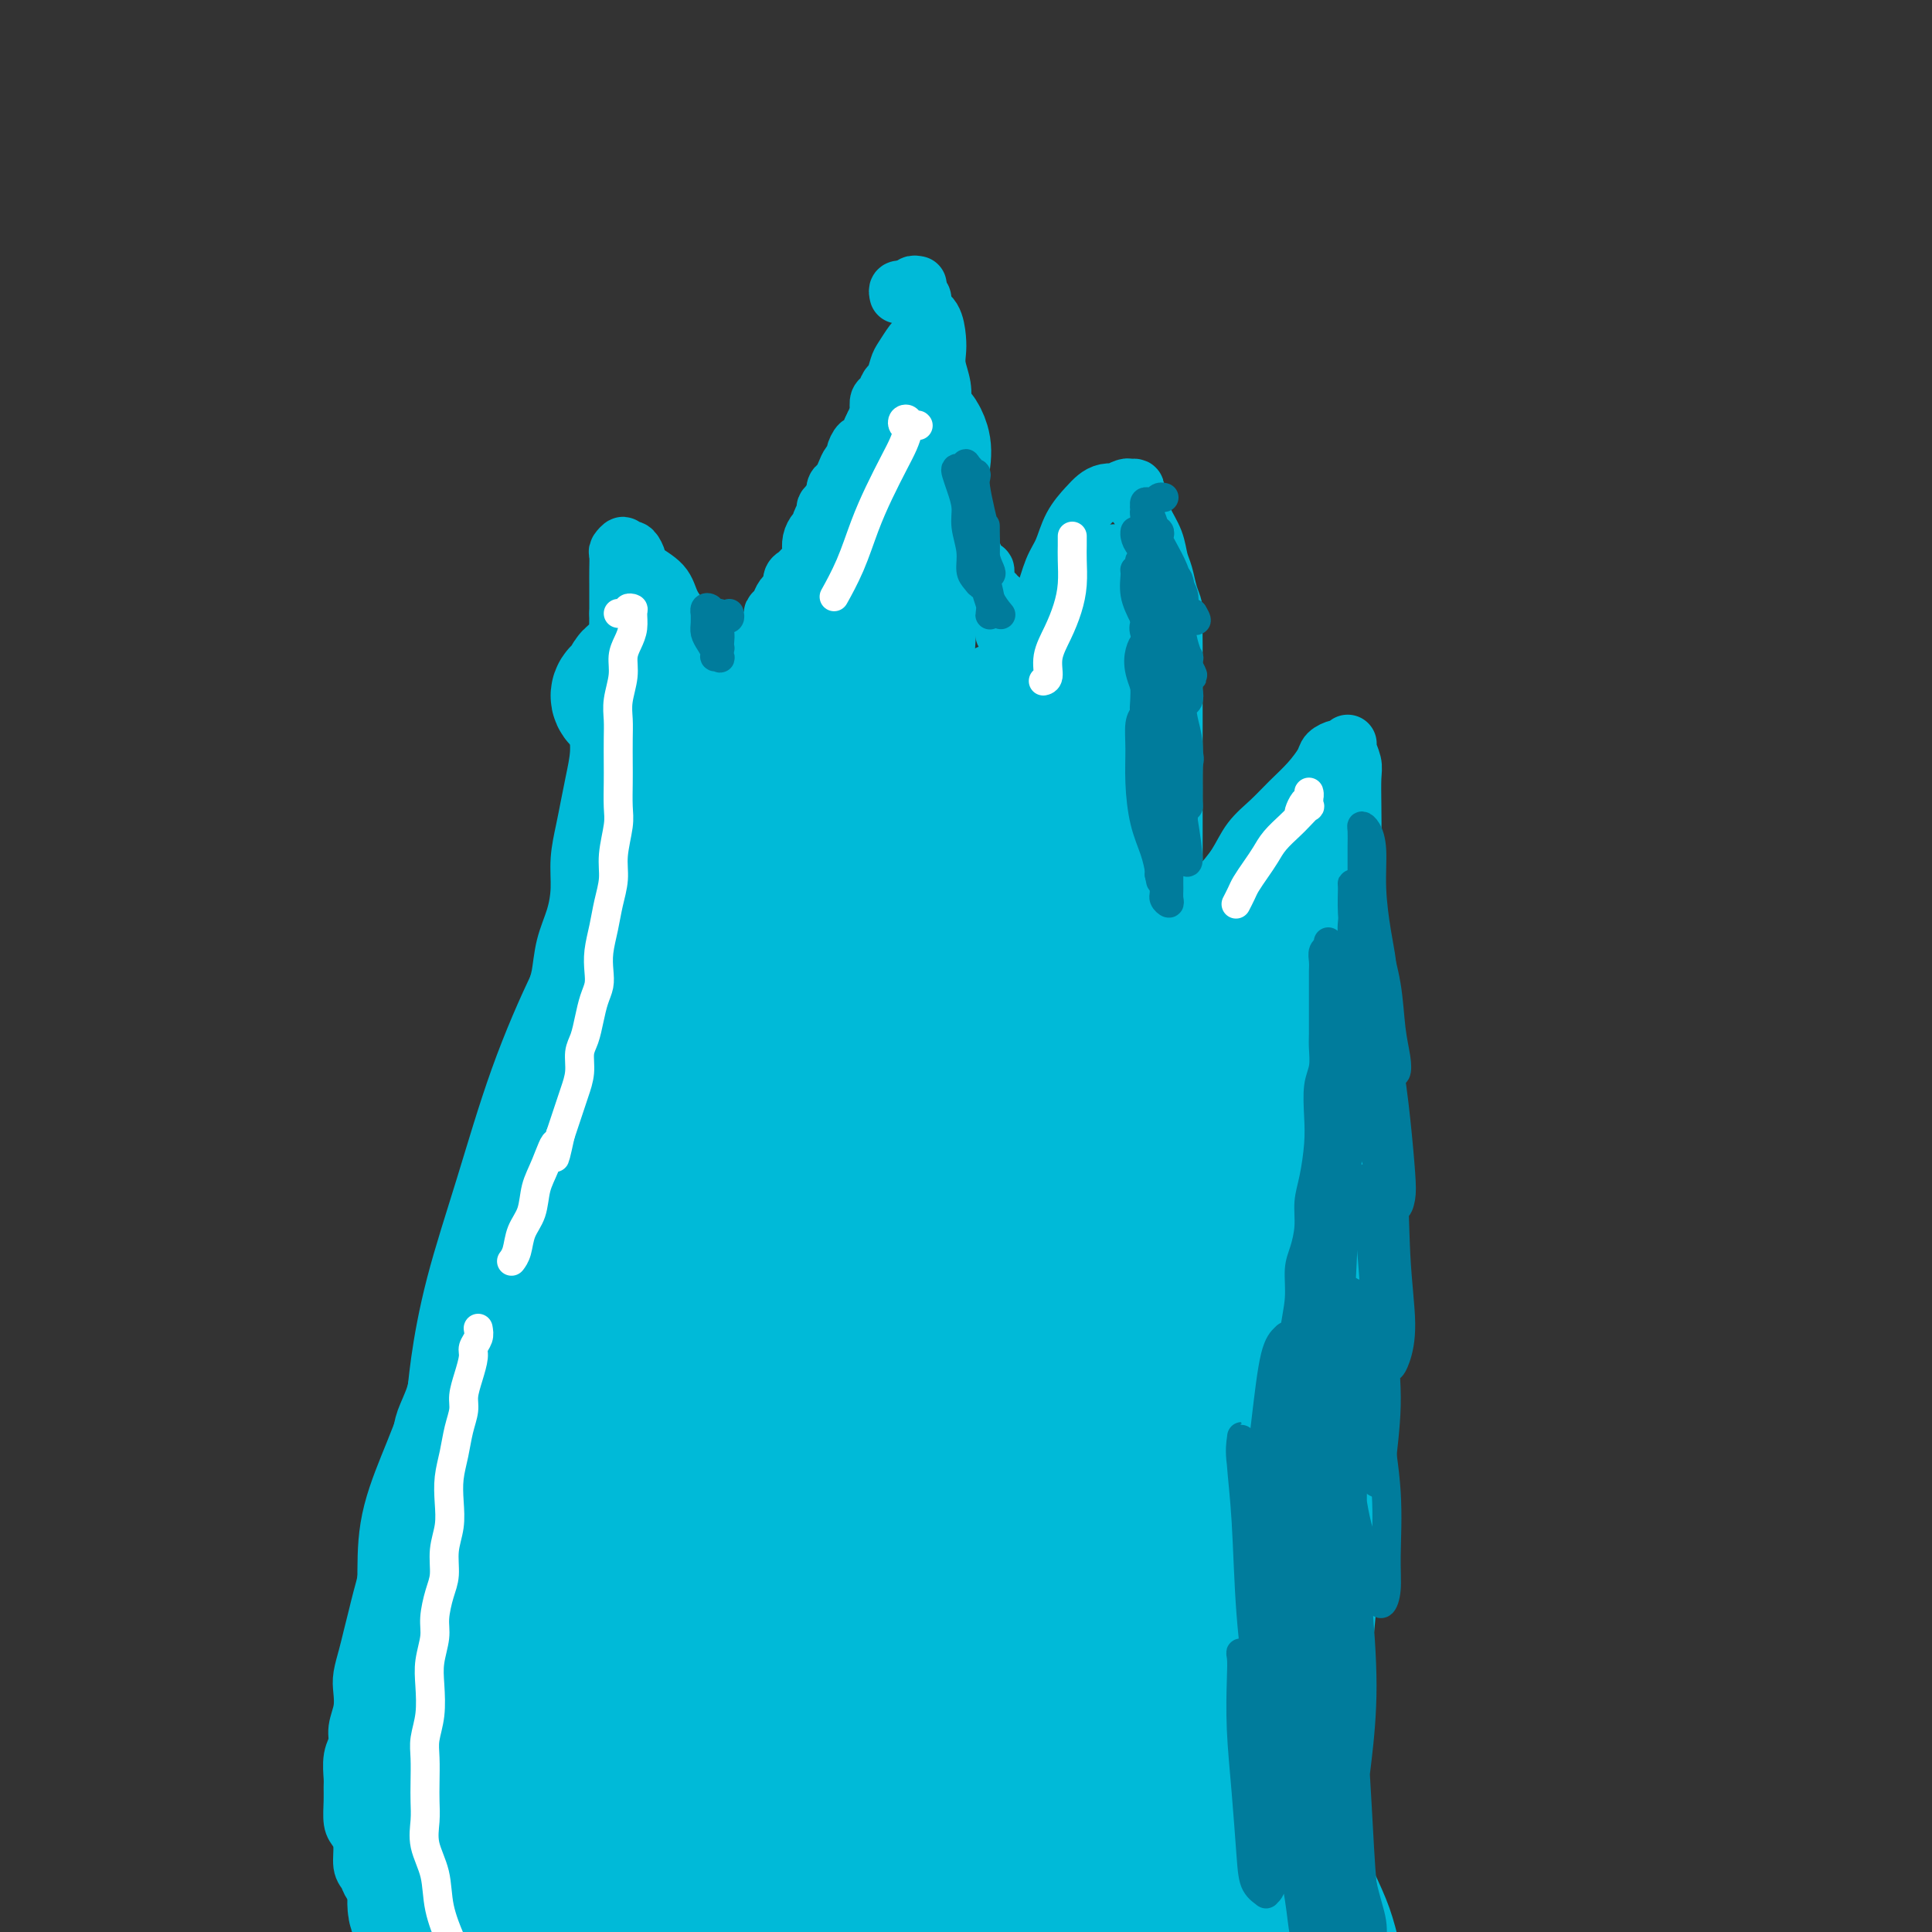<svg viewBox='0 0 400 400' version='1.1' xmlns='http://www.w3.org/2000/svg' xmlns:xlink='http://www.w3.org/1999/xlink'><rect x="0" y="0" width="400" height="400" fill="#333333" stroke="none"/><g fill='none' stroke='#00BAD8' stroke-width='12' stroke-linecap='round' stroke-linejoin='round'><path d='M190,59c-0.420,-0.081 -0.841,-0.162 -1,0c-0.159,0.162 -0.058,0.567 0,1c0.058,0.433 0.072,0.893 0,1c-0.072,0.107 -0.230,-0.141 0,0c0.230,0.141 0.847,0.670 1,1c0.153,0.330 -0.158,0.460 0,1c0.158,0.540 0.787,1.491 1,2c0.213,0.509 0.012,0.577 0,1c-0.012,0.423 0.166,1.200 0,2c-0.166,0.800 -0.674,1.623 -1,2c-0.326,0.377 -0.469,0.309 -1,1c-0.531,0.691 -1.452,2.139 -2,3c-0.548,0.861 -0.725,1.133 -1,2c-0.275,0.867 -0.648,2.329 -1,3c-0.352,0.671 -0.682,0.551 -1,1c-0.318,0.449 -0.624,1.468 -1,2c-0.376,0.532 -0.822,0.579 -1,1c-0.178,0.421 -0.089,1.217 0,2c0.089,0.783 0.179,1.553 0,2c-0.179,0.447 -0.626,0.571 -1,1c-0.374,0.429 -0.674,1.162 -1,2c-0.326,0.838 -0.679,1.782 -1,2c-0.321,0.218 -0.611,-0.290 -1,0c-0.389,0.290 -0.878,1.377 -1,2c-0.122,0.623 0.121,0.782 0,1c-0.121,0.218 -0.607,0.495 -1,1c-0.393,0.505 -0.693,1.238 -1,2c-0.307,0.762 -0.621,1.551 -1,2c-0.379,0.449 -0.823,0.557 -1,1c-0.177,0.443 -0.089,1.222 0,2'/><path d='M173,103c-2.946,5.876 -1.310,3.066 -1,2c0.310,-1.066 -0.704,-0.389 -1,0c-0.296,0.389 0.127,0.488 0,1c-0.127,0.512 -0.805,1.437 -1,2c-0.195,0.563 0.092,0.766 0,1c-0.092,0.234 -0.564,0.500 -1,1c-0.436,0.500 -0.838,1.233 -1,2c-0.162,0.767 -0.085,1.568 0,2c0.085,0.432 0.176,0.496 0,1c-0.176,0.504 -0.621,1.448 -1,2c-0.379,0.552 -0.693,0.711 -1,1c-0.307,0.289 -0.607,0.706 -1,1c-0.393,0.294 -0.878,0.464 -1,1c-0.122,0.536 0.121,1.439 0,2c-0.121,0.561 -0.606,0.779 -1,1c-0.394,0.221 -0.698,0.444 -1,1c-0.302,0.556 -0.602,1.443 -1,2c-0.398,0.557 -0.894,0.783 -1,1c-0.106,0.217 0.178,0.425 0,1c-0.178,0.575 -0.817,1.516 -1,2c-0.183,0.484 0.092,0.511 0,1c-0.092,0.489 -0.551,1.440 -1,2c-0.449,0.560 -0.890,0.727 -1,1c-0.110,0.273 0.110,0.650 0,1c-0.110,0.350 -0.551,0.672 -1,1c-0.449,0.328 -0.908,0.662 -1,1c-0.092,0.338 0.183,0.679 0,1c-0.183,0.321 -0.822,0.622 -1,1c-0.178,0.378 0.106,0.832 0,1c-0.106,0.168 -0.602,0.048 -1,0c-0.398,-0.048 -0.699,-0.024 -1,0'/><path d='M152,140c-3.186,5.788 -0.650,1.759 0,0c0.650,-1.759 -0.585,-1.246 -1,-1c-0.415,0.246 -0.010,0.225 0,0c0.010,-0.225 -0.375,-0.655 -1,-1c-0.625,-0.345 -1.489,-0.606 -2,-1c-0.511,-0.394 -0.667,-0.923 -1,-1c-0.333,-0.077 -0.842,0.297 -1,0c-0.158,-0.297 0.035,-1.265 0,-2c-0.035,-0.735 -0.297,-1.236 -1,-2c-0.703,-0.764 -1.848,-1.790 -3,-3c-1.152,-1.210 -2.312,-2.605 -3,-4c-0.688,-1.395 -0.905,-2.791 -2,-4c-1.095,-1.209 -3.068,-2.232 -4,-3c-0.932,-0.768 -0.823,-1.282 -1,-2c-0.177,-0.718 -0.640,-1.639 -1,-2c-0.360,-0.361 -0.618,-0.162 -1,0c-0.382,0.162 -0.887,0.287 -1,0c-0.113,-0.287 0.166,-0.986 0,-1c-0.166,-0.014 -0.776,0.656 -1,1c-0.224,0.344 -0.060,0.360 0,1c0.060,0.640 0.016,1.904 0,3c-0.016,1.096 -0.004,2.026 0,3c0.004,0.974 0.001,1.993 0,3c-0.001,1.007 -0.001,2.004 0,3'/><path d='M128,127c-0.013,2.730 -0.045,3.054 0,4c0.045,0.946 0.166,2.514 0,4c-0.166,1.486 -0.618,2.892 -1,4c-0.382,1.108 -0.694,1.919 -1,3c-0.306,1.081 -0.607,2.430 -1,4c-0.393,1.570 -0.879,3.359 -1,5c-0.121,1.641 0.121,3.133 0,5c-0.121,1.867 -0.606,4.108 -1,6c-0.394,1.892 -0.696,3.435 -1,5c-0.304,1.565 -0.610,3.151 -1,5c-0.390,1.849 -0.864,3.962 -1,6c-0.136,2.038 0.065,4.002 0,6c-0.065,1.998 -0.398,4.028 -1,6c-0.602,1.972 -1.475,3.884 -2,6c-0.525,2.116 -0.703,4.435 -1,6c-0.297,1.565 -0.714,2.375 -1,4c-0.286,1.625 -0.443,4.065 -1,6c-0.557,1.935 -1.515,3.364 -2,5c-0.485,1.636 -0.496,3.480 -1,5c-0.504,1.520 -1.501,2.717 -2,4c-0.499,1.283 -0.501,2.653 -1,4c-0.499,1.347 -1.495,2.670 -2,4c-0.505,1.330 -0.520,2.665 -1,4c-0.480,1.335 -1.424,2.668 -2,4c-0.576,1.332 -0.785,2.663 -1,4c-0.215,1.337 -0.438,2.681 -1,4c-0.562,1.319 -1.463,2.613 -2,4c-0.537,1.387 -0.711,2.867 -1,4c-0.289,1.133 -0.693,1.921 -1,3c-0.307,1.079 -0.516,2.451 -1,4c-0.484,1.549 -1.242,3.274 -2,5'/><path d='M94,270c-3.274,9.927 -1.459,5.744 -1,5c0.459,-0.744 -0.439,1.950 -1,4c-0.561,2.050 -0.784,3.457 -1,5c-0.216,1.543 -0.425,3.224 -1,5c-0.575,1.776 -1.515,3.649 -2,5c-0.485,1.351 -0.515,2.181 -1,4c-0.485,1.819 -1.425,4.629 -2,7c-0.575,2.371 -0.784,4.304 -1,6c-0.216,1.696 -0.439,3.156 -1,5c-0.561,1.844 -1.460,4.071 -2,6c-0.540,1.929 -0.722,3.558 -1,5c-0.278,1.442 -0.653,2.697 -1,4c-0.347,1.303 -0.668,2.655 -1,4c-0.332,1.345 -0.676,2.684 -1,4c-0.324,1.316 -0.627,2.610 -1,4c-0.373,1.390 -0.817,2.875 -1,4c-0.183,1.125 -0.105,1.889 0,3c0.105,1.111 0.238,2.570 0,4c-0.238,1.430 -0.849,2.830 -1,4c-0.151,1.170 0.156,2.111 0,3c-0.156,0.889 -0.775,1.726 -1,3c-0.225,1.274 -0.058,2.984 0,4c0.058,1.016 0.005,1.338 0,2c-0.005,0.662 0.036,1.665 0,3c-0.036,1.335 -0.150,3.001 0,4c0.150,0.999 0.564,1.332 1,2c0.436,0.668 0.893,1.671 1,3c0.107,1.329 -0.136,2.985 0,4c0.136,1.015 0.652,1.389 1,2c0.348,0.611 0.528,1.460 1,2c0.472,0.540 1.236,0.770 2,1'/><path d='M79,391c1.171,2.539 1.098,1.885 1,2c-0.098,0.115 -0.222,0.998 0,2c0.222,1.002 0.792,2.124 1,3c0.208,0.876 0.056,1.505 0,2c-0.056,0.495 -0.016,0.856 0,1c0.016,0.144 0.008,0.072 0,0'/><path d='M186,61c-0.097,-0.430 -0.193,-0.859 0,-1c0.193,-0.141 0.677,0.007 1,0c0.323,-0.007 0.485,-0.170 1,0c0.515,0.170 1.381,0.671 2,1c0.619,0.329 0.989,0.486 1,1c0.011,0.514 -0.338,1.386 0,2c0.338,0.614 1.362,0.971 2,2c0.638,1.029 0.889,2.729 1,4c0.111,1.271 0.081,2.114 0,3c-0.081,0.886 -0.215,1.814 0,3c0.215,1.186 0.778,2.628 1,4c0.222,1.372 0.102,2.674 0,4c-0.102,1.326 -0.186,2.676 0,4c0.186,1.324 0.641,2.624 1,4c0.359,1.376 0.622,2.829 1,4c0.378,1.171 0.872,2.059 1,3c0.128,0.941 -0.110,1.933 0,3c0.110,1.067 0.568,2.207 1,3c0.432,0.793 0.837,1.237 1,2c0.163,0.763 0.085,1.844 0,3c-0.085,1.156 -0.176,2.385 0,3c0.176,0.615 0.621,0.615 1,1c0.379,0.385 0.693,1.153 1,2c0.307,0.847 0.607,1.771 1,2c0.393,0.229 0.879,-0.238 1,0c0.121,0.238 -0.121,1.179 0,2c0.121,0.821 0.606,1.520 1,2c0.394,0.480 0.697,0.740 1,1'/><path d='M206,123c1.171,1.662 1.099,0.817 1,1c-0.099,0.183 -0.224,1.393 0,2c0.224,0.607 0.796,0.610 1,1c0.204,0.390 0.039,1.166 0,2c-0.039,0.834 0.046,1.725 0,2c-0.046,0.275 -0.223,-0.066 0,0c0.223,0.066 0.847,0.539 1,1c0.153,0.461 -0.166,0.910 0,1c0.166,0.090 0.818,-0.177 1,0c0.182,0.177 -0.107,0.800 0,1c0.107,0.200 0.609,-0.023 1,0c0.391,0.023 0.671,0.291 1,0c0.329,-0.291 0.707,-1.143 1,-2c0.293,-0.857 0.500,-1.719 1,-3c0.500,-1.281 1.292,-2.980 2,-5c0.708,-2.020 1.330,-4.362 2,-6c0.670,-1.638 1.386,-2.572 2,-4c0.614,-1.428 1.125,-3.350 2,-5c0.875,-1.650 2.113,-3.030 3,-4c0.887,-0.970 1.421,-1.532 2,-2c0.579,-0.468 1.201,-0.843 2,-1c0.799,-0.157 1.773,-0.095 2,0c0.227,0.095 -0.293,0.224 0,0c0.293,-0.224 1.398,-0.799 2,-1c0.602,-0.201 0.700,-0.026 1,0c0.300,0.026 0.802,-0.096 1,0c0.198,0.096 0.092,0.410 0,1c-0.092,0.590 -0.169,1.454 0,2c0.169,0.546 0.585,0.773 1,1'/><path d='M236,105c0.427,1.111 0.495,1.890 1,3c0.505,1.110 1.445,2.552 2,4c0.555,1.448 0.723,2.903 1,4c0.277,1.097 0.663,1.836 1,3c0.337,1.164 0.626,2.753 1,4c0.374,1.247 0.832,2.154 1,3c0.168,0.846 0.045,1.633 0,3c-0.045,1.367 -0.012,3.316 0,5c0.012,1.684 0.003,3.104 0,5c-0.003,1.896 -0.001,4.267 0,6c0.001,1.733 0.000,2.828 0,4c-0.000,1.172 -0.000,2.420 0,4c0.000,1.580 -0.000,3.492 0,5c0.000,1.508 0.000,2.613 0,4c-0.000,1.387 -0.000,3.056 0,5c0.000,1.944 0.001,4.161 0,6c-0.001,1.839 -0.004,3.299 0,5c0.004,1.701 0.015,3.644 0,5c-0.015,1.356 -0.055,2.125 0,3c0.055,0.875 0.207,1.855 0,3c-0.207,1.145 -0.772,2.455 -1,4c-0.228,1.545 -0.117,3.327 0,5c0.117,1.673 0.241,3.238 0,5c-0.241,1.762 -0.848,3.720 -1,5c-0.152,1.280 0.152,1.882 0,3c-0.152,1.118 -0.759,2.753 -1,4c-0.241,1.247 -0.117,2.108 0,3c0.117,0.892 0.227,1.816 0,3c-0.227,1.184 -0.792,2.626 -1,4c-0.208,1.374 -0.059,2.678 0,4c0.059,1.322 0.030,2.661 0,4'/><path d='M239,233c-0.615,17.356 -0.154,7.248 0,4c0.154,-3.248 0.000,0.366 0,2c-0.000,1.634 0.154,1.289 0,2c-0.154,0.711 -0.615,2.477 -1,4c-0.385,1.523 -0.694,2.802 -1,4c-0.306,1.198 -0.608,2.316 -1,3c-0.392,0.684 -0.875,0.935 -1,2c-0.125,1.065 0.107,2.946 0,4c-0.107,1.054 -0.554,1.282 -1,2c-0.446,0.718 -0.890,1.926 -1,3c-0.110,1.074 0.114,2.015 0,3c-0.114,0.985 -0.565,2.013 -1,3c-0.435,0.987 -0.853,1.931 -1,3c-0.147,1.069 -0.024,2.262 0,3c0.024,0.738 -0.050,1.019 0,2c0.050,0.981 0.225,2.660 0,4c-0.225,1.340 -0.848,2.340 -1,3c-0.152,0.660 0.169,0.980 0,2c-0.169,1.020 -0.829,2.740 -1,4c-0.171,1.260 0.146,2.059 0,3c-0.146,0.941 -0.756,2.023 -1,3c-0.244,0.977 -0.122,1.849 0,3c0.122,1.151 0.244,2.579 0,4c-0.244,1.421 -0.854,2.833 -1,4c-0.146,1.167 0.172,2.087 0,3c-0.172,0.913 -0.834,1.819 -1,3c-0.166,1.181 0.163,2.637 0,4c-0.163,1.363 -0.817,2.633 -1,4c-0.183,1.367 0.105,2.829 0,4c-0.105,1.171 -0.601,2.049 -1,3c-0.399,0.951 -0.699,1.976 -1,3'/><path d='M217,329c0.754,-1.173 1.509,-2.347 2,-3c0.491,-0.653 0.720,-0.786 1,-1c0.280,-0.214 0.612,-0.508 1,-1c0.388,-0.492 0.833,-1.182 1,-1c0.167,0.182 0.056,1.238 0,2c-0.056,0.762 -0.056,1.231 0,2c0.056,0.769 0.169,1.837 0,3c-0.169,1.163 -0.620,2.422 -1,4c-0.380,1.578 -0.690,3.475 -1,5c-0.310,1.525 -0.619,2.680 -1,4c-0.381,1.320 -0.834,2.807 -1,4c-0.166,1.193 -0.044,2.093 0,3c0.044,0.907 0.011,1.822 0,3c-0.011,1.178 -0.000,2.619 0,4c0.000,1.381 -0.010,2.704 0,4c0.010,1.296 0.040,2.567 0,4c-0.040,1.433 -0.152,3.030 0,4c0.152,0.970 0.566,1.313 1,2c0.434,0.687 0.886,1.719 1,3c0.114,1.281 -0.110,2.811 0,4c0.110,1.189 0.553,2.037 1,3c0.447,0.963 0.898,2.042 1,3c0.102,0.958 -0.146,1.796 0,3c0.146,1.204 0.686,2.776 1,4c0.314,1.224 0.404,2.101 1,3c0.596,0.899 1.699,1.819 2,3c0.301,1.181 -0.200,2.623 0,4c0.200,1.377 1.100,2.688 2,4'/><path d='M228,405c1.909,6.446 1.683,4.563 2,5c0.317,0.437 1.177,3.196 2,5c0.823,1.804 1.608,2.655 2,4c0.392,1.345 0.392,3.184 1,5c0.608,1.816 1.823,3.611 3,6c1.177,2.389 2.317,5.374 3,7c0.683,1.626 0.909,1.893 1,2c0.091,0.107 0.045,0.053 0,0'/><path d='M247,202c-0.420,0.151 -0.840,0.303 -1,0c-0.160,-0.303 -0.059,-1.059 0,-2c0.059,-0.941 0.078,-2.067 0,-3c-0.078,-0.933 -0.251,-1.673 0,-3c0.251,-1.327 0.927,-3.239 2,-5c1.073,-1.761 2.544,-3.370 4,-5c1.456,-1.630 2.896,-3.282 4,-5c1.104,-1.718 1.872,-3.503 3,-5c1.128,-1.497 2.616,-2.705 4,-4c1.384,-1.295 2.665,-2.677 4,-4c1.335,-1.323 2.725,-2.588 4,-4c1.275,-1.412 2.437,-2.971 3,-4c0.563,-1.029 0.528,-1.528 1,-2c0.472,-0.472 1.451,-0.916 2,-1c0.549,-0.084 0.669,0.191 1,0c0.331,-0.191 0.873,-0.847 1,-1c0.127,-0.153 -0.162,0.197 0,1c0.162,0.803 0.775,2.059 1,3c0.225,0.941 0.063,1.565 0,3c-0.063,1.435 -0.028,3.679 0,6c0.028,2.321 0.049,4.720 0,7c-0.049,2.280 -0.167,4.442 0,7c0.167,2.558 0.619,5.514 1,8c0.381,2.486 0.691,4.504 1,7c0.309,2.496 0.619,5.471 1,9c0.381,3.529 0.834,7.611 1,12c0.166,4.389 0.044,9.084 0,14c-0.044,4.916 -0.012,10.054 0,14c0.012,3.946 0.003,6.699 0,10c-0.003,3.301 -0.002,7.151 0,11'/><path d='M284,266c0.032,9.760 0.110,9.661 0,12c-0.110,2.339 -0.410,7.116 -1,12c-0.590,4.884 -1.471,9.876 -2,15c-0.529,5.124 -0.706,10.381 -1,15c-0.294,4.619 -0.706,8.602 -1,12c-0.294,3.398 -0.472,6.212 -1,9c-0.528,2.788 -1.408,5.552 -2,8c-0.592,2.448 -0.896,4.582 -1,7c-0.104,2.418 -0.008,5.120 0,8c0.008,2.880 -0.073,5.937 0,9c0.073,3.063 0.298,6.131 1,9c0.702,2.869 1.879,5.539 3,8c1.121,2.461 2.186,4.712 3,7c0.814,2.288 1.375,4.614 2,7c0.625,2.386 1.312,4.830 2,7c0.688,2.170 1.376,4.064 2,6c0.624,1.936 1.184,3.915 2,6c0.816,2.085 1.889,4.275 3,7c1.111,2.725 2.259,5.984 3,9c0.741,3.016 1.075,5.788 2,9c0.925,3.212 2.441,6.865 3,9c0.559,2.135 0.160,2.753 0,3c-0.160,0.247 -0.080,0.124 0,0'/><path d='M161,207c-3.371,34.104 -6.742,68.207 -8,81c-1.258,12.793 -0.402,4.275 0,2c0.402,-2.275 0.350,1.692 1,4c0.650,2.308 2.001,2.958 3,4c0.999,1.042 1.647,2.475 3,4c1.353,1.525 3.411,3.142 5,4c1.589,0.858 2.709,0.955 4,2c1.291,1.045 2.755,3.036 4,4c1.245,0.964 2.272,0.899 3,1c0.728,0.101 1.157,0.368 2,1c0.843,0.632 2.102,1.628 3,2c0.898,0.372 1.437,0.122 2,0c0.563,-0.122 1.152,-0.114 2,0c0.848,0.114 1.955,0.333 3,1c1.045,0.667 2.027,1.782 3,0c0.973,-1.782 1.936,-6.460 2,0c0.064,6.460 -0.771,24.060 2,0c2.771,-24.060 9.149,-89.778 9,-90c-0.149,-0.222 -6.825,65.052 -9,89c-2.175,23.948 0.150,6.570 1,0c0.850,-6.570 0.224,-2.333 0,-1c-0.224,1.333 -0.048,-0.238 0,-1c0.048,-0.762 -0.032,-0.715 0,-1c0.032,-0.285 0.177,-0.902 0,-1c-0.177,-0.098 -0.676,0.324 -1,0c-0.324,-0.324 -0.472,-1.395 -1,-2c-0.528,-0.605 -1.437,-0.744 -2,-1c-0.563,-0.256 -0.782,-0.628 -1,-1'/><path d='M191,308c-1.378,-1.241 -2.823,-0.344 -4,0c-1.177,0.344 -2.086,0.133 -3,0c-0.914,-0.133 -1.833,-0.190 -3,0c-1.167,0.190 -2.581,0.627 -4,1c-1.419,0.373 -2.842,0.680 -4,1c-1.158,0.320 -2.053,0.651 -3,1c-0.947,0.349 -1.948,0.717 -3,1c-1.052,0.283 -2.156,0.483 -3,1c-0.844,0.517 -1.430,1.353 -2,2c-0.570,0.647 -1.126,1.107 -2,2c-0.874,0.893 -2.066,2.220 -3,3c-0.934,0.780 -1.609,1.013 -2,2c-0.391,0.987 -0.497,2.728 -1,4c-0.503,1.272 -1.403,2.074 -2,3c-0.597,0.926 -0.892,1.977 -1,3c-0.108,1.023 -0.030,2.018 0,3c0.030,0.982 0.014,1.952 0,3c-0.014,1.048 -0.024,2.175 0,3c0.024,0.825 0.081,1.347 0,2c-0.081,0.653 -0.301,1.437 0,2c0.301,0.563 1.122,0.903 2,1c0.878,0.097 1.813,-0.051 3,0c1.187,0.051 2.625,0.300 4,0c1.375,-0.300 2.687,-1.148 4,-2c1.313,-0.852 2.629,-1.707 4,-3c1.371,-1.293 2.798,-3.024 4,-5c1.202,-1.976 2.178,-4.198 3,-6c0.822,-1.802 1.488,-3.184 2,-5c0.512,-1.816 0.869,-4.066 1,-6c0.131,-1.934 0.038,-3.553 0,-5c-0.038,-1.447 -0.019,-2.724 0,-4'/><path d='M178,310c0.610,-4.417 -0.864,-2.458 -2,-2c-1.136,0.458 -1.932,-0.583 -3,-1c-1.068,-0.417 -2.407,-0.210 -4,0c-1.593,0.210 -3.439,0.424 -5,1c-1.561,0.576 -2.835,1.513 -4,3c-1.165,1.487 -2.221,3.524 -3,5c-0.779,1.476 -1.282,2.391 -2,4c-0.718,1.609 -1.652,3.913 -2,6c-0.348,2.087 -0.109,3.956 0,6c0.109,2.044 0.089,4.263 0,6c-0.089,1.737 -0.248,2.994 0,4c0.248,1.006 0.901,1.762 2,2c1.099,0.238 2.642,-0.042 4,0c1.358,0.042 2.530,0.408 4,0c1.470,-0.408 3.236,-1.588 5,-3c1.764,-1.412 3.524,-3.054 5,-5c1.476,-1.946 2.668,-4.194 4,-7c1.332,-2.806 2.804,-6.169 4,-9c1.196,-2.831 2.117,-5.130 3,-8c0.883,-2.870 1.728,-6.311 2,-9c0.272,-2.689 -0.029,-4.625 0,-7c0.029,-2.375 0.386,-5.187 0,-7c-0.386,-1.813 -1.516,-2.626 -3,-4c-1.484,-1.374 -3.320,-3.310 -5,-4c-1.680,-0.690 -3.202,-0.133 -5,0c-1.798,0.133 -3.873,-0.158 -6,0c-2.127,0.158 -4.308,0.763 -6,2c-1.692,1.237 -2.897,3.105 -4,5c-1.103,1.895 -2.105,3.818 -3,6c-0.895,2.182 -1.684,4.623 -2,7c-0.316,2.377 -0.158,4.688 0,7'/><path d='M152,308c-0.443,3.654 -0.552,5.789 0,8c0.552,2.211 1.764,4.498 3,6c1.236,1.502 2.497,2.219 4,3c1.503,0.781 3.247,1.626 5,2c1.753,0.374 3.516,0.276 5,0c1.484,-0.276 2.688,-0.728 4,-2c1.312,-1.272 2.733,-3.362 4,-5c1.267,-1.638 2.382,-2.825 3,-5c0.618,-2.175 0.739,-5.339 1,-8c0.261,-2.661 0.660,-4.818 1,-7c0.340,-2.182 0.619,-4.389 0,-6c-0.619,-1.611 -2.136,-2.625 -3,-4c-0.864,-1.375 -1.074,-3.111 -2,-4c-0.926,-0.889 -2.567,-0.931 -4,-1c-1.433,-0.069 -2.657,-0.166 -4,0c-1.343,0.166 -2.804,0.596 -4,2c-1.196,1.404 -2.126,3.782 -3,6c-0.874,2.218 -1.693,4.276 -2,7c-0.307,2.724 -0.101,6.113 0,9c0.101,2.887 0.098,5.271 0,8c-0.098,2.729 -0.292,5.804 0,8c0.292,2.196 1.071,3.514 2,5c0.929,1.486 2.009,3.139 3,4c0.991,0.861 1.893,0.931 3,1c1.107,0.069 2.419,0.139 4,0c1.581,-0.139 3.431,-0.486 5,-2c1.569,-1.514 2.857,-4.196 4,-7c1.143,-2.804 2.141,-5.731 3,-9c0.859,-3.269 1.577,-6.880 2,-10c0.423,-3.120 0.549,-5.749 1,-8c0.451,-2.251 1.225,-4.126 2,-6'/><path d='M189,293c1.801,-6.570 0.303,-2.995 0,-4c-0.303,-1.005 0.589,-6.589 0,-2c-0.589,4.589 -2.659,19.351 0,-1c2.659,-20.351 10.045,-75.815 13,-98c2.955,-22.185 1.477,-11.093 0,0'/><path d='M199,174c0.000,0.000 0.100,0.100 0.1,0.1'/><path d='M172,286c0.000,0.000 9.000,-97.000 9,-97'/><path d='M191,184c0.000,0.000 0.100,0.100 0.1,0.1'/><path d='M204,182c0.000,0.000 0.100,0.100 0.1,0.1'/></g>
<g fill='none' stroke='#00BAD8' stroke-width='28' stroke-linecap='round' stroke-linejoin='round'><path d='M143,321c-2.083,0.003 -4.166,0.007 -5,0c-0.834,-0.007 -0.419,-0.024 -1,0c-0.581,0.024 -2.157,0.089 -3,0c-0.843,-0.089 -0.954,-0.331 -1,-1c-0.046,-0.669 -0.027,-1.764 0,-4c0.027,-2.236 0.061,-5.613 0,-9c-0.061,-3.387 -0.217,-6.785 0,-10c0.217,-3.215 0.806,-6.246 1,-9c0.194,-2.754 -0.006,-5.231 0,-8c0.006,-2.769 0.220,-5.829 0,-8c-0.220,-2.171 -0.873,-3.453 -1,-5c-0.127,-1.547 0.273,-3.358 0,-4c-0.273,-0.642 -1.220,-0.116 -2,0c-0.780,0.116 -1.395,-0.178 -2,1c-0.605,1.178 -1.202,3.830 -2,7c-0.798,3.170 -1.799,6.860 -3,11c-1.201,4.140 -2.601,8.729 -4,13c-1.399,4.271 -2.795,8.222 -4,11c-1.205,2.778 -2.219,4.381 -3,6c-0.781,1.619 -1.329,3.252 -2,5c-0.671,1.748 -1.467,3.609 -2,5c-0.533,1.391 -0.804,2.310 -1,3c-0.196,0.690 -0.316,1.150 0,1c0.316,-0.150 1.069,-0.910 2,-3c0.931,-2.090 2.042,-5.510 3,-9c0.958,-3.490 1.764,-7.051 3,-11c1.236,-3.949 2.903,-8.285 4,-12c1.097,-3.715 1.624,-6.810 2,-10c0.376,-3.190 0.601,-6.474 1,-9c0.399,-2.526 0.971,-4.293 1,-6c0.029,-1.707 -0.486,-3.353 -1,-5'/><path d='M123,261c0.031,-5.125 -1.391,-2.937 -3,-2c-1.609,0.937 -3.405,0.622 -5,2c-1.595,1.378 -2.988,4.448 -5,8c-2.012,3.552 -4.644,7.585 -7,12c-2.356,4.415 -4.435,9.211 -6,13c-1.565,3.789 -2.615,6.571 -4,10c-1.385,3.429 -3.105,7.506 -4,11c-0.895,3.494 -0.964,6.407 -1,10c-0.036,3.593 -0.037,7.867 0,11c0.037,3.133 0.113,5.124 1,7c0.887,1.876 2.586,3.636 4,4c1.414,0.364 2.543,-0.668 4,-2c1.457,-1.332 3.242,-2.965 5,-5c1.758,-2.035 3.490,-4.471 5,-7c1.510,-2.529 2.799,-5.152 4,-8c1.201,-2.848 2.313,-5.921 3,-9c0.687,-3.079 0.947,-6.164 1,-9c0.053,-2.836 -0.102,-5.423 0,-7c0.102,-1.577 0.461,-2.146 0,-3c-0.461,-0.854 -1.744,-1.995 -3,-2c-1.256,-0.005 -2.486,1.124 -4,3c-1.514,1.876 -3.311,4.498 -5,8c-1.689,3.502 -3.269,7.884 -5,12c-1.731,4.116 -3.612,7.965 -5,12c-1.388,4.035 -2.282,8.257 -3,13c-0.718,4.743 -1.260,10.007 -2,15c-0.740,4.993 -1.679,9.716 -2,15c-0.321,5.284 -0.024,11.128 0,15c0.024,3.872 -0.224,5.773 0,7c0.224,1.227 0.921,1.779 2,1c1.079,-0.779 2.539,-2.890 4,-5'/><path d='M92,391c1.663,-2.120 2.821,-5.421 4,-9c1.179,-3.579 2.379,-7.438 4,-11c1.621,-3.562 3.664,-6.828 5,-11c1.336,-4.172 1.966,-9.248 3,-13c1.034,-3.752 2.474,-6.178 3,-9c0.526,-2.822 0.139,-6.038 0,-8c-0.139,-1.962 -0.029,-2.668 0,-3c0.029,-0.332 -0.024,-0.289 -1,1c-0.976,1.289 -2.875,3.825 -4,7c-1.125,3.175 -1.477,6.987 -2,12c-0.523,5.013 -1.219,11.225 -2,18c-0.781,6.775 -1.649,14.114 -2,21c-0.351,6.886 -0.184,13.319 0,18c0.184,4.681 0.387,7.609 1,9c0.613,1.391 1.637,1.243 3,1c1.363,-0.243 3.066,-0.582 5,-2c1.934,-1.418 4.099,-3.914 6,-8c1.901,-4.086 3.540,-9.760 5,-16c1.460,-6.240 2.743,-13.046 4,-20c1.257,-6.954 2.489,-14.058 3,-20c0.511,-5.942 0.301,-10.724 0,-15c-0.301,-4.276 -0.694,-8.047 -1,-10c-0.306,-1.953 -0.526,-2.087 -1,-2c-0.474,0.087 -1.203,0.396 -2,3c-0.797,2.604 -1.664,7.504 -3,13c-1.336,5.496 -3.143,11.587 -4,19c-0.857,7.413 -0.766,16.149 -1,24c-0.234,7.851 -0.795,14.816 -1,21c-0.205,6.184 -0.055,11.588 1,15c1.055,3.412 3.016,4.832 5,5c1.984,0.168 3.992,-0.916 6,-2'/><path d='M126,419c2.093,-2.058 4.326,-6.203 7,-12c2.674,-5.797 5.790,-13.244 8,-21c2.210,-7.756 3.515,-15.820 5,-23c1.485,-7.180 3.151,-13.476 4,-19c0.849,-5.524 0.883,-10.275 1,-14c0.117,-3.725 0.318,-6.423 0,-8c-0.318,-1.577 -1.156,-2.033 -2,-2c-0.844,0.033 -1.696,0.555 -3,3c-1.304,2.445 -3.061,6.812 -4,12c-0.939,5.188 -1.061,11.195 -1,18c0.061,6.805 0.303,14.407 1,22c0.697,7.593 1.848,15.178 3,21c1.152,5.822 2.304,9.879 4,12c1.696,2.121 3.936,2.304 6,2c2.064,-0.304 3.952,-1.094 6,-3c2.048,-1.906 4.256,-4.926 6,-9c1.744,-4.074 3.024,-9.200 4,-15c0.976,-5.800 1.646,-12.274 2,-18c0.354,-5.726 0.390,-10.703 0,-16c-0.390,-5.297 -1.208,-10.914 -2,-15c-0.792,-4.086 -1.559,-6.641 -2,-8c-0.441,-1.359 -0.555,-1.522 -1,-1c-0.445,0.522 -1.222,1.730 -2,4c-0.778,2.270 -1.556,5.601 -2,10c-0.444,4.399 -0.553,9.867 0,16c0.553,6.133 1.767,12.931 3,21c1.233,8.069 2.485,17.408 4,24c1.515,6.592 3.293,10.437 5,13c1.707,2.563 3.344,3.844 5,3c1.656,-0.844 3.330,-3.813 5,-8c1.670,-4.187 3.335,-9.594 5,-15'/><path d='M191,393c1.885,-6.726 1.597,-12.041 2,-18c0.403,-5.959 1.498,-12.561 2,-19c0.502,-6.439 0.412,-12.715 0,-19c-0.412,-6.285 -1.147,-12.578 -2,-17c-0.853,-4.422 -1.824,-6.971 -2,-8c-0.176,-1.029 0.443,-0.536 0,0c-0.443,0.536 -1.949,1.117 -3,4c-1.051,2.883 -1.646,8.070 -2,14c-0.354,5.930 -0.468,12.603 0,20c0.468,7.397 1.518,15.517 3,24c1.482,8.483 3.395,17.329 5,24c1.605,6.671 2.902,11.168 4,14c1.098,2.832 1.998,3.998 3,4c1.002,0.002 2.106,-1.159 3,-3c0.894,-1.841 1.578,-4.362 2,-8c0.422,-3.638 0.580,-8.393 0,-14c-0.580,-5.607 -1.900,-12.068 -3,-19c-1.100,-6.932 -1.982,-14.337 -3,-21c-1.018,-6.663 -2.172,-12.585 -3,-17c-0.828,-4.415 -1.328,-7.322 -2,-9c-0.672,-1.678 -1.515,-2.125 -2,-2c-0.485,0.125 -0.613,0.823 -1,3c-0.387,2.177 -1.033,5.832 -1,11c0.033,5.168 0.743,11.847 2,19c1.257,7.153 3.059,14.780 5,23c1.941,8.220 4.022,17.034 6,23c1.978,5.966 3.853,9.085 5,11c1.147,1.915 1.565,2.627 2,2c0.435,-0.627 0.886,-2.592 1,-5c0.114,-2.408 -0.110,-5.259 -1,-10c-0.890,-4.741 -2.445,-11.370 -4,-18'/><path d='M207,382c-1.736,-8.214 -4.077,-12.249 -6,-18c-1.923,-5.751 -3.429,-13.217 -5,-19c-1.571,-5.783 -3.209,-9.883 -4,-13c-0.791,-3.117 -0.736,-5.249 -1,-7c-0.264,-1.751 -0.848,-3.119 -1,-4c-0.152,-0.881 0.129,-1.275 0,-1c-0.129,0.275 -0.669,1.218 -1,4c-0.331,2.782 -0.453,7.402 0,13c0.453,5.598 1.480,12.174 2,19c0.520,6.826 0.531,13.901 1,19c0.469,5.099 1.394,8.220 2,10c0.606,1.780 0.893,2.218 1,1c0.107,-1.218 0.036,-4.091 0,-9c-0.036,-4.909 -0.035,-11.853 0,-21c0.035,-9.147 0.103,-20.495 1,-31c0.897,-10.505 2.622,-20.166 4,-28c1.378,-7.834 2.408,-13.840 3,-18c0.592,-4.160 0.747,-6.475 1,-8c0.253,-1.525 0.604,-2.260 1,-2c0.396,0.260 0.836,1.513 1,4c0.164,2.487 0.052,6.206 0,12c-0.052,5.794 -0.045,13.662 0,23c0.045,9.338 0.127,20.147 0,29c-0.127,8.853 -0.464,15.750 -1,20c-0.536,4.250 -1.271,5.853 -2,6c-0.729,0.147 -1.451,-1.160 -2,-4c-0.549,-2.840 -0.923,-7.211 -1,-13c-0.077,-5.789 0.144,-12.995 0,-22c-0.144,-9.005 -0.654,-19.809 0,-30c0.654,-10.191 2.473,-19.769 4,-27c1.527,-7.231 2.764,-12.116 4,-17'/><path d='M208,250c1.637,-8.258 1.729,-6.904 2,-7c0.271,-0.096 0.720,-1.644 1,-2c0.280,-0.356 0.391,0.479 0,2c-0.391,1.521 -1.284,3.727 -2,8c-0.716,4.273 -1.254,10.611 -2,18c-0.746,7.389 -1.700,15.827 -3,25c-1.300,9.173 -2.945,19.081 -4,25c-1.055,5.919 -1.520,7.851 -2,8c-0.480,0.149 -0.976,-1.484 -1,-6c-0.024,-4.516 0.425,-11.915 1,-20c0.575,-8.085 1.277,-16.857 2,-25c0.723,-8.143 1.469,-15.657 2,-23c0.531,-7.343 0.849,-14.516 2,-21c1.151,-6.484 3.134,-12.278 4,-16c0.866,-3.722 0.614,-5.371 1,-6c0.386,-0.629 1.410,-0.239 2,1c0.590,1.239 0.747,3.328 1,8c0.253,4.672 0.603,11.926 1,18c0.397,6.074 0.841,10.967 1,17c0.159,6.033 0.031,13.207 0,18c-0.031,4.793 0.034,7.207 0,9c-0.034,1.793 -0.167,2.967 0,3c0.167,0.033 0.635,-1.075 1,-3c0.365,-1.925 0.627,-4.666 1,-10c0.373,-5.334 0.856,-13.261 1,-22c0.144,-8.739 -0.053,-18.289 0,-27c0.053,-8.711 0.354,-16.583 1,-22c0.646,-5.417 1.637,-8.380 2,-10c0.363,-1.620 0.098,-1.898 0,-2c-0.098,-0.102 -0.028,-0.029 0,3c0.028,3.029 0.014,9.015 0,15'/><path d='M220,206c0.062,6.260 0.216,13.910 0,24c-0.216,10.090 -0.804,22.619 -1,33c-0.196,10.381 -0.001,18.612 0,24c0.001,5.388 -0.193,7.931 0,9c0.193,1.069 0.772,0.662 1,-1c0.228,-1.662 0.106,-4.580 0,-10c-0.106,-5.420 -0.196,-13.342 0,-22c0.196,-8.658 0.678,-18.054 1,-28c0.322,-9.946 0.482,-20.443 1,-29c0.518,-8.557 1.393,-15.173 2,-20c0.607,-4.827 0.947,-7.864 1,-10c0.053,-2.136 -0.182,-3.372 0,-4c0.182,-0.628 0.781,-0.648 1,1c0.219,1.648 0.058,4.966 0,10c-0.058,5.034 -0.012,11.786 0,19c0.012,7.214 -0.010,14.890 0,21c0.010,6.110 0.050,10.654 0,13c-0.050,2.346 -0.191,2.493 0,2c0.191,-0.493 0.714,-1.627 1,-6c0.286,-4.373 0.335,-11.985 0,-21c-0.335,-9.015 -1.053,-19.433 -1,-31c0.053,-11.567 0.876,-24.284 2,-34c1.124,-9.716 2.547,-16.431 3,-20c0.453,-3.569 -0.064,-3.992 0,-3c0.064,0.992 0.708,3.400 1,7c0.292,3.600 0.231,8.392 0,14c-0.231,5.608 -0.634,12.033 -1,18c-0.366,5.967 -0.696,11.476 -1,16c-0.304,4.524 -0.582,8.064 -1,11c-0.418,2.936 -0.977,5.267 -1,5c-0.023,-0.267 0.488,-3.134 1,-6'/><path d='M229,188c0.321,-3.288 0.624,-8.509 1,-14c0.376,-5.491 0.827,-11.253 1,-17c0.173,-5.747 0.069,-11.478 0,-16c-0.069,-4.522 -0.103,-7.835 0,-10c0.103,-2.165 0.344,-3.183 0,-3c-0.344,0.183 -1.274,1.565 -2,4c-0.726,2.435 -1.248,5.923 -2,11c-0.752,5.077 -1.733,11.744 -3,20c-1.267,8.256 -2.821,18.101 -4,26c-1.179,7.899 -1.985,13.851 -3,17c-1.015,3.149 -2.240,3.495 -3,4c-0.760,0.505 -1.056,1.170 -1,1c0.056,-0.170 0.463,-1.174 0,-2c-0.463,-0.826 -1.794,-1.472 -3,-4c-1.206,-2.528 -2.285,-6.936 -3,-13c-0.715,-6.064 -1.067,-13.784 -1,-21c0.067,-7.216 0.553,-13.929 1,-18c0.447,-4.071 0.856,-5.500 1,-6c0.144,-0.500 0.022,-0.071 0,1c-0.022,1.071 0.055,2.783 0,6c-0.055,3.217 -0.242,7.939 -1,14c-0.758,6.061 -2.085,13.461 -3,21c-0.915,7.539 -1.417,15.218 -2,22c-0.583,6.782 -1.247,12.667 -2,16c-0.753,3.333 -1.595,4.114 -2,4c-0.405,-0.114 -0.374,-1.125 -1,-3c-0.626,-1.875 -1.910,-4.616 -3,-9c-1.090,-4.384 -1.986,-10.411 -3,-18c-1.014,-7.589 -2.147,-16.740 -3,-25c-0.853,-8.260 -1.427,-15.630 -2,-23'/><path d='M186,153c-1.794,-14.224 -0.278,-10.786 0,-11c0.278,-0.214 -0.681,-4.082 -1,-6c-0.319,-1.918 0.001,-1.887 0,-2c-0.001,-0.113 -0.322,-0.371 -1,0c-0.678,0.371 -1.713,1.370 -2,4c-0.287,2.630 0.175,6.889 0,12c-0.175,5.111 -0.987,11.072 -1,16c-0.013,4.928 0.773,8.821 1,11c0.227,2.179 -0.103,2.644 0,3c0.103,0.356 0.641,0.602 1,-1c0.359,-1.602 0.541,-5.052 1,-10c0.459,-4.948 1.196,-11.395 2,-18c0.804,-6.605 1.677,-13.369 2,-19c0.323,-5.631 0.097,-10.131 0,-13c-0.097,-2.869 -0.067,-4.108 0,-5c0.067,-0.892 0.169,-1.436 0,-2c-0.169,-0.564 -0.608,-1.147 -1,-1c-0.392,0.147 -0.735,1.023 -1,3c-0.265,1.977 -0.450,5.054 -1,9c-0.550,3.946 -1.464,8.761 -2,13c-0.536,4.239 -0.695,7.901 -1,10c-0.305,2.099 -0.756,2.634 -1,3c-0.244,0.366 -0.282,0.563 0,0c0.282,-0.563 0.885,-1.887 1,-4c0.115,-2.113 -0.257,-5.016 0,-9c0.257,-3.984 1.142,-9.048 2,-14c0.858,-4.952 1.688,-9.791 2,-13c0.312,-3.209 0.104,-4.788 0,-6c-0.104,-1.212 -0.105,-2.057 0,-2c0.105,0.057 0.316,1.016 0,2c-0.316,0.984 -1.158,1.992 -2,3'/><path d='M184,106c-0.536,1.721 -0.876,4.525 -1,7c-0.124,2.475 -0.031,4.621 0,7c0.031,2.379 -0.001,4.991 0,7c0.001,2.009 0.034,3.413 0,4c-0.034,0.587 -0.135,0.355 0,0c0.135,-0.355 0.506,-0.833 1,-3c0.494,-2.167 1.110,-6.024 2,-10c0.890,-3.976 2.054,-8.072 3,-12c0.946,-3.928 1.676,-7.689 2,-10c0.324,-2.311 0.244,-3.173 0,-4c-0.244,-0.827 -0.653,-1.619 -1,-2c-0.347,-0.381 -0.633,-0.352 -1,0c-0.367,0.352 -0.815,1.028 -1,2c-0.185,0.972 -0.106,2.242 0,4c0.106,1.758 0.239,4.006 0,7c-0.239,2.994 -0.849,6.736 -1,10c-0.151,3.264 0.157,6.050 0,8c-0.157,1.950 -0.780,3.063 -1,4c-0.220,0.937 -0.037,1.697 0,2c0.037,0.303 -0.072,0.149 0,0c0.072,-0.149 0.326,-0.291 0,0c-0.326,0.291 -1.232,1.017 -2,2c-0.768,0.983 -1.399,2.225 -2,4c-0.601,1.775 -1.173,4.083 -2,6c-0.827,1.917 -1.911,3.442 -3,5c-1.089,1.558 -2.184,3.150 -3,4c-0.816,0.850 -1.353,0.960 -2,1c-0.647,0.040 -1.405,0.011 -2,0c-0.595,-0.011 -1.027,-0.003 -2,0c-0.973,0.003 -2.486,0.002 -4,0'/><path d='M164,149c-1.791,-0.023 -1.270,-0.580 -2,-1c-0.730,-0.420 -2.712,-0.704 -4,-1c-1.288,-0.296 -1.882,-0.604 -3,-1c-1.118,-0.396 -2.760,-0.880 -4,-1c-1.240,-0.120 -2.079,0.123 -3,0c-0.921,-0.123 -1.923,-0.611 -3,-1c-1.077,-0.389 -2.230,-0.679 -3,-1c-0.770,-0.321 -1.157,-0.674 -2,-1c-0.843,-0.326 -2.142,-0.625 -3,-1c-0.858,-0.375 -1.277,-0.826 -2,-1c-0.723,-0.174 -1.752,-0.072 -2,0c-0.248,0.072 0.283,0.113 0,0c-0.283,-0.113 -1.380,-0.380 -2,0c-0.620,0.380 -0.763,1.406 -1,2c-0.237,0.594 -0.568,0.755 -1,1c-0.432,0.245 -0.965,0.573 -1,1c-0.035,0.427 0.428,0.954 1,1c0.572,0.046 1.253,-0.390 2,0c0.747,0.390 1.559,1.607 2,3c0.441,1.393 0.509,2.962 1,5c0.491,2.038 1.403,4.546 2,7c0.597,2.454 0.877,4.856 1,7c0.123,2.144 0.089,4.030 0,6c-0.089,1.970 -0.233,4.023 0,6c0.233,1.977 0.844,3.878 1,6c0.156,2.122 -0.144,4.466 0,7c0.144,2.534 0.731,5.259 1,8c0.269,2.741 0.220,5.497 0,8c-0.220,2.503 -0.610,4.751 -1,7'/><path d='M138,215c0.022,8.530 -0.422,5.856 -1,6c-0.578,0.144 -1.291,3.106 -2,5c-0.709,1.894 -1.415,2.719 -2,4c-0.585,1.281 -1.049,3.020 -2,5c-0.951,1.980 -2.390,4.203 -3,7c-0.610,2.797 -0.390,6.167 -1,10c-0.610,3.833 -2.051,8.130 -3,12c-0.949,3.870 -1.405,7.314 -2,10c-0.595,2.686 -1.329,4.613 -2,6c-0.671,1.387 -1.280,2.234 -2,3c-0.720,0.766 -1.553,1.450 -2,2c-0.447,0.550 -0.510,0.966 -1,2c-0.490,1.034 -1.409,2.688 -2,4c-0.591,1.312 -0.856,2.283 -1,3c-0.144,0.717 -0.167,1.180 0,1c0.167,-0.180 0.525,-1.003 1,-3c0.475,-1.997 1.068,-5.168 2,-9c0.932,-3.832 2.203,-8.324 3,-13c0.797,-4.676 1.122,-9.535 2,-14c0.878,-4.465 2.310,-8.536 3,-12c0.690,-3.464 0.637,-6.321 1,-9c0.363,-2.679 1.142,-5.180 2,-8c0.858,-2.820 1.796,-5.958 2,-9c0.204,-3.042 -0.325,-5.987 0,-8c0.325,-2.013 1.504,-3.094 2,-4c0.496,-0.906 0.310,-1.638 0,-2c-0.310,-0.362 -0.743,-0.354 -1,0c-0.257,0.354 -0.337,1.054 -1,3c-0.663,1.946 -1.909,5.139 -3,8c-1.091,2.861 -2.026,5.389 -3,9c-0.974,3.611 -1.987,8.306 -3,13'/><path d='M119,237c-2.530,7.114 -3.354,9.399 -5,14c-1.646,4.601 -4.113,11.519 -6,17c-1.887,5.481 -3.192,9.526 -5,14c-1.808,4.474 -4.117,9.377 -5,11c-0.883,1.623 -0.340,-0.033 0,-2c0.340,-1.967 0.476,-4.243 1,-8c0.524,-3.757 1.436,-8.993 3,-15c1.564,-6.007 3.780,-12.785 6,-20c2.220,-7.215 4.445,-14.868 7,-22c2.555,-7.132 5.440,-13.744 8,-19c2.560,-5.256 4.796,-9.156 7,-12c2.204,-2.844 4.377,-4.632 6,-6c1.623,-1.368 2.698,-2.315 4,-2c1.302,0.315 2.832,1.891 4,5c1.168,3.109 1.973,7.749 3,14c1.027,6.251 2.275,14.112 3,21c0.725,6.888 0.926,12.804 1,18c0.074,5.196 0.020,9.674 0,13c-0.020,3.326 -0.007,5.502 0,7c0.007,1.498 0.008,2.319 0,2c-0.008,-0.319 -0.025,-1.777 0,-5c0.025,-3.223 0.093,-8.211 0,-14c-0.093,-5.789 -0.348,-12.377 0,-20c0.348,-7.623 1.297,-16.279 2,-24c0.703,-7.721 1.159,-14.507 2,-20c0.841,-5.493 2.068,-9.693 3,-13c0.932,-3.307 1.569,-5.722 2,-7c0.431,-1.278 0.654,-1.421 1,-2c0.346,-0.579 0.813,-1.594 1,0c0.187,1.594 0.093,5.797 0,10'/><path d='M162,172c-0.206,5.116 -0.719,12.906 -1,21c-0.281,8.094 -0.328,16.494 -1,26c-0.672,9.506 -1.970,20.120 -3,28c-1.030,7.880 -1.793,13.028 -2,16c-0.207,2.972 0.140,3.768 0,3c-0.140,-0.768 -0.767,-3.100 -1,-7c-0.233,-3.900 -0.070,-9.367 0,-16c0.070,-6.633 0.049,-14.431 0,-24c-0.049,-9.569 -0.126,-20.907 1,-31c1.126,-10.093 3.454,-18.939 5,-25c1.546,-6.061 2.309,-9.338 3,-12c0.691,-2.662 1.308,-4.711 2,-6c0.692,-1.289 1.457,-1.820 2,-2c0.543,-0.180 0.864,-0.009 1,2c0.136,2.009 0.088,5.857 0,12c-0.088,6.143 -0.216,14.583 -1,25c-0.784,10.417 -2.224,22.812 -3,35c-0.776,12.188 -0.889,24.170 -1,34c-0.111,9.830 -0.221,17.510 0,23c0.221,5.490 0.771,8.790 1,11c0.229,2.210 0.135,3.329 0,3c-0.135,-0.329 -0.311,-2.108 -1,-7c-0.689,-4.892 -1.889,-12.898 -3,-23c-1.111,-10.102 -2.132,-22.299 -3,-35c-0.868,-12.701 -1.583,-25.905 -1,-37c0.583,-11.095 2.463,-20.081 4,-26c1.537,-5.919 2.732,-8.772 4,-11c1.268,-2.228 2.611,-3.831 4,-5c1.389,-1.169 2.826,-1.906 4,-1c1.174,0.906 2.087,3.453 3,6'/><path d='M175,149c0.818,4.176 1.362,11.616 2,21c0.638,9.384 1.370,20.711 2,32c0.630,11.289 1.160,22.541 1,34c-0.160,11.459 -1.009,23.125 -2,32c-0.991,8.875 -2.125,14.959 -3,19c-0.875,4.041 -1.491,6.038 -2,7c-0.509,0.962 -0.909,0.887 -1,0c-0.091,-0.887 0.129,-2.587 0,-4c-0.129,-1.413 -0.606,-2.538 -1,-6c-0.394,-3.462 -0.703,-9.262 -1,-16c-0.297,-6.738 -0.581,-14.414 0,-23c0.581,-8.586 2.026,-18.083 3,-28c0.974,-9.917 1.478,-20.253 2,-30c0.522,-9.747 1.063,-18.906 2,-27c0.937,-8.094 2.270,-15.124 3,-20c0.730,-4.876 0.856,-7.599 1,-9c0.144,-1.401 0.305,-1.482 0,-1c-0.305,0.482 -1.077,1.525 -2,6c-0.923,4.475 -1.996,12.382 -3,22c-1.004,9.618 -1.940,20.947 -2,33c-0.060,12.053 0.755,24.831 2,37c1.245,12.169 2.920,23.728 4,32c1.080,8.272 1.566,13.257 2,16c0.434,2.743 0.817,3.245 1,2c0.183,-1.245 0.168,-4.238 0,-9c-0.168,-4.762 -0.487,-11.293 -1,-20c-0.513,-8.707 -1.220,-19.592 -2,-31c-0.780,-11.408 -1.633,-23.341 -2,-34c-0.367,-10.659 -0.248,-20.046 0,-27c0.248,-6.954 0.624,-11.477 1,-16'/><path d='M179,141c-0.056,-22.274 1.304,-10.458 2,-7c0.696,3.458 0.728,-1.443 1,-4c0.272,-2.557 0.785,-2.771 0,-3c-0.785,-0.229 -2.868,-0.472 -4,0c-1.132,0.472 -1.311,1.659 -2,4c-0.689,2.341 -1.886,5.835 -3,9c-1.114,3.165 -2.146,6.002 -3,9c-0.854,2.998 -1.532,6.159 -2,9c-0.468,2.841 -0.728,5.364 -1,7c-0.272,1.636 -0.558,2.387 0,2c0.558,-0.387 1.958,-1.912 3,-3c1.042,-1.088 1.726,-1.739 2,-2c0.274,-0.261 0.137,-0.130 0,0'/></g>
<g fill='none' stroke='#FFFFFF' stroke-width='6' stroke-linecap='round' stroke-linejoin='round'><path d='M190,88c0.000,0.000 0.100,0.100 0.1,0.1'/><path d='M188,88c-0.394,0.102 -0.787,0.204 -1,0c-0.213,-0.204 -0.244,-0.713 0,-1c0.244,-0.287 0.764,-0.350 1,0c0.236,0.350 0.187,1.115 0,2c-0.187,0.885 -0.514,1.890 -1,3c-0.486,1.110 -1.133,2.326 -2,4c-0.867,1.674 -1.956,3.805 -3,6c-1.044,2.195 -2.043,4.454 -3,7c-0.957,2.546 -1.873,5.378 -3,8c-1.127,2.622 -2.465,5.035 -3,6c-0.535,0.965 -0.268,0.483 0,0'/><path d='M222,111c0.005,0.625 0.010,1.250 0,2c-0.010,0.750 -0.035,1.624 0,3c0.035,1.376 0.130,3.255 0,5c-0.130,1.745 -0.483,3.357 -1,5c-0.517,1.643 -1.196,3.316 -2,5c-0.804,1.684 -1.731,3.379 -2,5c-0.269,1.621 0.120,3.167 0,4c-0.120,0.833 -0.749,0.952 -1,1c-0.251,0.048 -0.126,0.024 0,0'/><path d='M128,127c0.876,0.110 1.752,0.221 2,0c0.248,-0.221 -0.132,-0.772 0,-1c0.132,-0.228 0.778,-0.133 1,0c0.222,0.133 0.022,0.306 0,1c-0.022,0.694 0.134,1.911 0,3c-0.134,1.089 -0.558,2.052 -1,3c-0.442,0.948 -0.903,1.883 -1,3c-0.097,1.117 0.170,2.417 0,4c-0.170,1.583 -0.778,3.450 -1,5c-0.222,1.550 -0.060,2.781 0,4c0.060,1.219 0.017,2.424 0,4c-0.017,1.576 -0.009,3.523 0,5c0.009,1.477 0.017,2.484 0,4c-0.017,1.516 -0.060,3.542 0,5c0.060,1.458 0.224,2.349 0,4c-0.224,1.651 -0.834,4.062 -1,6c-0.166,1.938 0.113,3.404 0,5c-0.113,1.596 -0.618,3.323 -1,5c-0.382,1.677 -0.641,3.305 -1,5c-0.359,1.695 -0.817,3.457 -1,5c-0.183,1.543 -0.090,2.867 0,4c0.090,1.133 0.178,2.073 0,3c-0.178,0.927 -0.621,1.840 -1,3c-0.379,1.160 -0.693,2.569 -1,4c-0.307,1.431 -0.607,2.886 -1,4c-0.393,1.114 -0.879,1.887 -1,3c-0.121,1.113 0.122,2.566 0,4c-0.122,1.434 -0.610,2.848 -1,4c-0.390,1.152 -0.682,2.041 -1,3c-0.318,0.959 -0.662,1.988 -1,3c-0.338,1.012 -0.669,2.006 -1,3'/><path d='M116,235c-1.837,8.472 -0.930,3.154 -1,2c-0.070,-1.154 -1.118,1.858 -2,4c-0.882,2.142 -1.599,3.415 -2,5c-0.401,1.585 -0.486,3.483 -1,5c-0.514,1.517 -1.457,2.654 -2,4c-0.543,1.346 -0.685,2.901 -1,4c-0.315,1.099 -0.804,1.743 -1,2c-0.196,0.257 -0.098,0.129 0,0'/><path d='M99,275c0.119,0.654 0.238,1.309 0,2c-0.238,0.691 -0.834,1.419 -1,2c-0.166,0.581 0.096,1.014 0,2c-0.096,0.986 -0.550,2.524 -1,4c-0.450,1.476 -0.895,2.890 -1,4c-0.105,1.110 0.129,1.916 0,3c-0.129,1.084 -0.622,2.445 -1,4c-0.378,1.555 -0.641,3.303 -1,5c-0.359,1.697 -0.813,3.343 -1,5c-0.187,1.657 -0.105,3.327 0,5c0.105,1.673 0.234,3.350 0,5c-0.234,1.650 -0.832,3.272 -1,5c-0.168,1.728 0.095,3.560 0,5c-0.095,1.440 -0.548,2.487 -1,4c-0.452,1.513 -0.905,3.492 -1,5c-0.095,1.508 0.167,2.546 0,4c-0.167,1.454 -0.763,3.325 -1,5c-0.237,1.675 -0.116,3.154 0,5c0.116,1.846 0.227,4.058 0,6c-0.227,1.942 -0.792,3.614 -1,5c-0.208,1.386 -0.058,2.487 0,4c0.058,1.513 0.022,3.438 0,5c-0.022,1.562 -0.032,2.761 0,4c0.032,1.239 0.107,2.519 0,4c-0.107,1.481 -0.396,3.165 0,5c0.396,1.835 1.477,3.822 2,6c0.523,2.178 0.487,4.548 1,7c0.513,2.452 1.575,4.986 2,6c0.425,1.014 0.212,0.507 0,0'/></g>
<g fill='none' stroke='#00BAD8' stroke-width='28' stroke-linecap='round' stroke-linejoin='round'><path d='M216,300c-0.381,0.265 -0.763,0.530 -1,1c-0.237,0.470 -0.330,1.144 0,1c0.330,-0.144 1.084,-1.108 2,-2c0.916,-0.892 1.993,-1.714 3,-3c1.007,-1.286 1.942,-3.036 3,-5c1.058,-1.964 2.238,-4.142 3,-6c0.762,-1.858 1.107,-3.395 2,-5c0.893,-1.605 2.333,-3.277 3,-5c0.667,-1.723 0.560,-3.497 1,-5c0.440,-1.503 1.427,-2.737 2,-4c0.573,-1.263 0.731,-2.556 1,-4c0.269,-1.444 0.651,-3.040 1,-4c0.349,-0.960 0.667,-1.285 1,-2c0.333,-0.715 0.681,-1.818 1,-3c0.319,-1.182 0.610,-2.441 1,-3c0.390,-0.559 0.878,-0.419 1,-1c0.122,-0.581 -0.121,-1.883 0,-3c0.121,-1.117 0.606,-2.050 1,-3c0.394,-0.950 0.697,-1.917 1,-3c0.303,-1.083 0.606,-2.281 1,-3c0.394,-0.719 0.879,-0.959 1,-2c0.121,-1.041 -0.122,-2.885 0,-4c0.122,-1.115 0.610,-1.502 1,-2c0.390,-0.498 0.681,-1.107 1,-2c0.319,-0.893 0.667,-2.070 1,-3c0.333,-0.930 0.653,-1.614 1,-2c0.347,-0.386 0.722,-0.475 1,-1c0.278,-0.525 0.459,-1.488 1,-2c0.541,-0.512 1.440,-0.575 2,-1c0.560,-0.425 0.780,-1.213 1,-2'/><path d='M253,217c1.514,-2.832 0.798,-2.412 1,-3c0.202,-0.588 1.322,-2.183 2,-3c0.678,-0.817 0.916,-0.856 1,-1c0.084,-0.144 0.015,-0.393 0,-1c-0.015,-0.607 0.023,-1.570 0,-2c-0.023,-0.430 -0.108,-0.326 0,-1c0.108,-0.674 0.407,-2.128 1,-3c0.593,-0.872 1.479,-1.164 2,-2c0.521,-0.836 0.679,-2.217 1,-3c0.321,-0.783 0.807,-0.969 1,-1c0.193,-0.031 0.093,0.091 0,0c-0.093,-0.091 -0.179,-0.396 0,-1c0.179,-0.604 0.623,-1.506 1,-2c0.377,-0.494 0.688,-0.579 1,-1c0.312,-0.421 0.623,-1.177 1,-2c0.377,-0.823 0.818,-1.712 1,-2c0.182,-0.288 0.105,0.025 0,0c-0.105,-0.025 -0.239,-0.388 0,-1c0.239,-0.612 0.852,-1.472 1,-2c0.148,-0.528 -0.168,-0.724 0,-1c0.168,-0.276 0.819,-0.634 1,-1c0.181,-0.366 -0.109,-0.742 0,-1c0.109,-0.258 0.618,-0.398 1,-1c0.382,-0.602 0.639,-1.667 1,-2c0.361,-0.333 0.828,0.064 1,0c0.172,-0.064 0.049,-0.590 0,-1c-0.049,-0.410 -0.025,-0.705 0,-1'/><path d='M271,178c2.785,-5.815 0.746,-0.853 0,1c-0.746,1.853 -0.201,0.596 0,1c0.201,0.404 0.058,2.471 0,4c-0.058,1.529 -0.031,2.522 0,4c0.031,1.478 0.065,3.440 0,5c-0.065,1.560 -0.228,2.717 0,4c0.228,1.283 0.849,2.693 1,4c0.151,1.307 -0.166,2.512 0,4c0.166,1.488 0.815,3.260 1,5c0.185,1.740 -0.094,3.447 0,6c0.094,2.553 0.561,5.953 1,9c0.439,3.047 0.849,5.743 1,8c0.151,2.257 0.041,4.075 0,6c-0.041,1.925 -0.015,3.955 0,6c0.015,2.045 0.018,4.104 0,6c-0.018,1.896 -0.057,3.630 0,6c0.057,2.370 0.208,5.377 0,8c-0.208,2.623 -0.777,4.861 -1,7c-0.223,2.139 -0.101,4.180 0,6c0.101,1.820 0.182,3.421 0,5c-0.182,1.579 -0.626,3.136 -1,5c-0.374,1.864 -0.679,4.034 -1,6c-0.321,1.966 -0.660,3.727 -1,6c-0.340,2.273 -0.683,5.057 -1,7c-0.317,1.943 -0.610,3.046 -1,5c-0.390,1.954 -0.878,4.761 -1,7c-0.122,2.239 0.121,3.911 0,6c-0.121,2.089 -0.606,4.597 -1,7c-0.394,2.403 -0.697,4.702 -1,7'/><path d='M266,339c-1.343,12.795 -0.201,7.782 0,7c0.201,-0.782 -0.538,2.667 -1,5c-0.462,2.333 -0.646,3.550 -1,5c-0.354,1.450 -0.880,3.132 -1,5c-0.120,1.868 0.164,3.923 0,6c-0.164,2.077 -0.776,4.177 -1,6c-0.224,1.823 -0.060,3.368 0,5c0.060,1.632 0.015,3.349 0,5c-0.015,1.651 -0.002,3.236 0,5c0.002,1.764 -0.007,3.707 0,5c0.007,1.293 0.031,1.934 0,3c-0.031,1.066 -0.117,2.555 0,4c0.117,1.445 0.437,2.844 1,4c0.563,1.156 1.369,2.067 2,3c0.631,0.933 1.086,1.886 2,3c0.914,1.114 2.287,2.389 3,3c0.713,0.611 0.766,0.560 1,1c0.234,0.440 0.648,1.372 1,2c0.352,0.628 0.641,0.951 1,1c0.359,0.049 0.790,-0.177 1,0c0.210,0.177 0.201,0.759 0,1c-0.201,0.241 -0.595,0.143 -1,0c-0.405,-0.143 -0.821,-0.330 -2,-1c-1.179,-0.670 -3.119,-1.821 -5,-4c-1.881,-2.179 -3.702,-5.386 -6,-9c-2.298,-3.614 -5.072,-7.637 -8,-13c-2.928,-5.363 -6.011,-12.067 -9,-19c-2.989,-6.933 -5.884,-14.095 -8,-21c-2.116,-6.905 -3.454,-13.551 -5,-19c-1.546,-5.449 -3.299,-9.700 -4,-14c-0.701,-4.300 -0.351,-8.650 0,-13'/><path d='M226,305c0.021,-3.470 0.074,-5.644 0,-8c-0.074,-2.356 -0.276,-4.893 0,-7c0.276,-2.107 1.031,-3.784 2,-2c0.969,1.784 2.152,7.030 3,13c0.848,5.970 1.361,12.666 2,20c0.639,7.334 1.402,15.307 2,24c0.598,8.693 1.030,18.107 2,27c0.970,8.893 2.478,17.265 3,23c0.522,5.735 0.056,8.834 0,11c-0.056,2.166 0.296,3.398 0,4c-0.296,0.602 -1.240,0.572 -2,0c-0.760,-0.572 -1.334,-1.686 -2,-4c-0.666,-2.314 -1.422,-5.828 -3,-12c-1.578,-6.172 -3.979,-15.001 -6,-24c-2.021,-8.999 -3.664,-18.168 -5,-28c-1.336,-9.832 -2.366,-20.327 -3,-28c-0.634,-7.673 -0.871,-12.524 -1,-15c-0.129,-2.476 -0.151,-2.578 0,-2c0.151,0.578 0.476,1.837 1,5c0.524,3.163 1.248,8.229 2,15c0.752,6.771 1.532,15.246 3,25c1.468,9.754 3.624,20.789 6,32c2.376,11.211 4.972,22.600 7,30c2.028,7.400 3.489,10.810 4,13c0.511,2.190 0.073,3.159 0,2c-0.073,-1.159 0.218,-4.446 0,-9c-0.218,-4.554 -0.945,-10.375 -2,-18c-1.055,-7.625 -2.438,-17.053 -4,-29c-1.562,-11.947 -3.303,-26.413 -4,-40c-0.697,-13.587 -0.348,-26.293 0,-39'/><path d='M231,284c-0.160,-11.472 -0.560,-20.653 0,-26c0.560,-5.347 2.079,-6.861 3,-8c0.921,-1.139 1.244,-1.904 2,0c0.756,1.904 1.947,6.477 4,13c2.053,6.523 4.970,14.995 8,26c3.030,11.005 6.174,24.543 9,37c2.826,12.457 5.334,23.834 7,31c1.666,7.166 2.490,10.120 3,12c0.510,1.880 0.705,2.686 1,3c0.295,0.314 0.690,0.135 1,-1c0.310,-1.135 0.537,-3.227 0,-7c-0.537,-3.773 -1.836,-9.228 -3,-17c-1.164,-7.772 -2.192,-17.862 -3,-29c-0.808,-11.138 -1.396,-23.324 -2,-33c-0.604,-9.676 -1.223,-16.843 -2,-22c-0.777,-5.157 -1.711,-8.304 -2,-10c-0.289,-1.696 0.069,-1.941 0,-2c-0.069,-0.059 -0.563,0.068 -1,1c-0.437,0.932 -0.817,2.668 -1,6c-0.183,3.332 -0.168,8.260 0,15c0.168,6.740 0.491,15.293 1,25c0.509,9.707 1.206,20.569 2,29c0.794,8.431 1.687,14.433 2,18c0.313,3.567 0.047,4.700 0,5c-0.047,0.300 0.124,-0.232 0,-2c-0.124,-1.768 -0.545,-4.770 -1,-10c-0.455,-5.230 -0.945,-12.686 -2,-22c-1.055,-9.314 -2.674,-20.486 -4,-31c-1.326,-10.514 -2.357,-20.369 -3,-28c-0.643,-7.631 -0.898,-13.037 -1,-16c-0.102,-2.963 -0.051,-3.481 0,-4'/><path d='M249,237c-1.793,-17.539 -0.775,-4.885 0,1c0.775,5.885 1.307,5.003 2,7c0.693,1.997 1.547,6.875 2,12c0.453,5.125 0.503,10.497 1,15c0.497,4.503 1.440,8.138 2,12c0.560,3.862 0.738,7.953 1,9c0.262,1.047 0.609,-0.949 1,-3c0.391,-2.051 0.826,-4.157 1,-5c0.174,-0.843 0.087,-0.421 0,0'/></g>
<g fill='none' stroke='#FFFFFF' stroke-width='6' stroke-linecap='round' stroke-linejoin='round'><path d='M269,169c-0.083,-0.217 -0.166,-0.435 0,-1c0.166,-0.565 0.580,-1.478 1,-2c0.420,-0.522 0.846,-0.653 1,-1c0.154,-0.347 0.035,-0.910 0,-1c-0.035,-0.090 0.014,0.293 0,1c-0.014,0.707 -0.090,1.740 0,2c0.090,0.260 0.348,-0.251 0,0c-0.348,0.251 -1.300,1.263 -2,2c-0.700,0.737 -1.147,1.198 -2,2c-0.853,0.802 -2.112,1.943 -3,3c-0.888,1.057 -1.404,2.028 -2,3c-0.596,0.972 -1.270,1.946 -2,3c-0.730,1.054 -1.515,2.190 -2,3c-0.485,0.810 -0.669,1.295 -1,2c-0.331,0.705 -0.809,1.630 -1,2c-0.191,0.370 -0.096,0.185 0,0'/></g>
<g fill='none' stroke='#007C9C' stroke-width='6' stroke-linecap='round' stroke-linejoin='round'><path d='M275,195c0.113,0.357 0.226,0.714 0,1c-0.226,0.286 -0.793,0.502 -1,1c-0.207,0.498 -0.056,1.280 0,2c0.056,0.720 0.015,1.379 0,2c-0.015,0.621 -0.004,1.204 0,2c0.004,0.796 0.002,1.805 0,3c-0.002,1.195 -0.004,2.575 0,4c0.004,1.425 0.015,2.894 0,4c-0.015,1.106 -0.056,1.850 0,3c0.056,1.150 0.208,2.705 0,4c-0.208,1.295 -0.778,2.330 -1,4c-0.222,1.670 -0.097,3.975 0,6c0.097,2.025 0.167,3.770 0,6c-0.167,2.230 -0.571,4.944 -1,7c-0.429,2.056 -0.885,3.454 -1,5c-0.115,1.546 0.109,3.240 0,5c-0.109,1.760 -0.551,3.586 -1,5c-0.449,1.414 -0.904,2.415 -1,4c-0.096,1.585 0.166,3.753 0,6c-0.166,2.247 -0.761,4.571 -1,7c-0.239,2.429 -0.120,4.963 0,7c0.120,2.037 0.243,3.578 0,5c-0.243,1.422 -0.852,2.724 -1,4c-0.148,1.276 0.167,2.526 0,4c-0.167,1.474 -0.814,3.174 -1,5c-0.186,1.826 0.091,3.779 0,6c-0.091,2.221 -0.550,4.709 -1,8c-0.450,3.291 -0.890,7.386 -1,10c-0.110,2.614 0.112,3.747 0,5c-0.112,1.253 -0.556,2.627 -1,4'/><path d='M263,334c-2.095,22.325 -1.332,8.636 -1,5c0.332,-3.636 0.232,2.780 0,7c-0.232,4.220 -0.597,6.243 -1,9c-0.403,2.757 -0.844,6.247 -1,9c-0.156,2.753 -0.027,4.767 0,5c0.027,0.233 -0.046,-1.315 0,-3c0.046,-1.685 0.212,-3.506 0,-5c-0.212,-1.494 -0.803,-2.661 -1,-4c-0.197,-1.339 -0.002,-2.849 0,-5c0.002,-2.151 -0.189,-4.941 0,-8c0.189,-3.059 0.758,-6.385 1,-10c0.242,-3.615 0.156,-7.518 0,-11c-0.156,-3.482 -0.382,-6.544 -1,-10c-0.618,-3.456 -1.626,-7.306 -2,-10c-0.374,-2.694 -0.112,-4.231 0,-5c0.112,-0.769 0.074,-0.771 0,0c-0.074,0.771 -0.186,2.314 0,5c0.186,2.686 0.669,6.516 1,12c0.331,5.484 0.509,12.624 1,19c0.491,6.376 1.294,11.988 2,17c0.706,5.012 1.314,9.423 2,13c0.686,3.577 1.450,6.321 2,8c0.550,1.679 0.887,2.295 1,3c0.113,0.705 0.004,1.501 0,2c-0.004,0.499 0.098,0.702 0,1c-0.098,0.298 -0.396,0.690 -1,0c-0.604,-0.690 -1.512,-2.463 -2,-5c-0.488,-2.537 -0.554,-5.837 -1,-9c-0.446,-3.163 -1.270,-6.189 -2,-9c-0.730,-2.811 -1.365,-5.405 -2,-8'/><path d='M258,347c-1.467,-5.886 -1.136,-5.100 -1,-4c0.136,1.100 0.077,2.514 0,5c-0.077,2.486 -0.170,6.043 0,10c0.170,3.957 0.605,8.314 1,13c0.395,4.686 0.750,9.700 1,13c0.250,3.300 0.397,4.885 1,6c0.603,1.115 1.664,1.761 2,2c0.336,0.239 -0.054,0.070 0,0c0.054,-0.070 0.551,-0.041 1,-1c0.449,-0.959 0.851,-2.908 1,-6c0.149,-3.092 0.044,-7.329 0,-11c-0.044,-3.671 -0.027,-6.778 0,-10c0.027,-3.222 0.063,-6.560 0,-8c-0.063,-1.440 -0.225,-0.983 0,-1c0.225,-0.017 0.838,-0.509 1,0c0.162,0.509 -0.125,2.020 0,4c0.125,1.980 0.664,4.429 1,8c0.336,3.571 0.468,8.264 1,13c0.532,4.736 1.463,9.516 2,13c0.537,3.484 0.680,5.671 1,7c0.320,1.329 0.818,1.800 1,2c0.182,0.200 0.049,0.130 0,0c-0.049,-0.130 -0.014,-0.321 0,-1c0.014,-0.679 0.008,-1.845 0,-4c-0.008,-2.155 -0.017,-5.298 0,-9c0.017,-3.702 0.060,-7.961 0,-12c-0.060,-4.039 -0.222,-7.856 0,-11c0.222,-3.144 0.829,-5.616 1,-7c0.171,-1.384 -0.094,-1.681 0,-2c0.094,-0.319 0.547,-0.659 1,-1'/><path d='M273,355c0.460,-6.774 0.111,-1.209 0,2c-0.111,3.209 0.015,4.064 0,7c-0.015,2.936 -0.172,7.955 0,13c0.172,5.045 0.673,10.118 1,14c0.327,3.882 0.482,6.573 1,9c0.518,2.427 1.400,4.591 2,6c0.600,1.409 0.918,2.062 1,2c0.082,-0.062 -0.073,-0.840 0,-3c0.073,-2.160 0.373,-5.704 0,-10c-0.373,-4.296 -1.419,-9.346 -2,-15c-0.581,-5.654 -0.696,-11.911 -1,-16c-0.304,-4.089 -0.797,-6.009 -1,-8c-0.203,-1.991 -0.116,-4.052 0,-3c0.116,1.052 0.259,5.219 1,9c0.741,3.781 2.079,7.177 3,11c0.921,3.823 1.425,8.072 2,12c0.575,3.928 1.220,7.534 2,10c0.780,2.466 1.695,3.792 2,5c0.305,1.208 -0.001,2.298 0,2c0.001,-0.298 0.308,-1.982 0,-4c-0.308,-2.018 -1.231,-4.368 -2,-8c-0.769,-3.632 -1.383,-8.545 -2,-14c-0.617,-5.455 -1.238,-11.452 -2,-16c-0.762,-4.548 -1.667,-7.648 -2,-10c-0.333,-2.352 -0.095,-3.958 0,-5c0.095,-1.042 0.048,-1.521 0,-2'/><path d='M276,343c-1.209,-8.874 -0.230,-2.559 0,1c0.230,3.559 -0.289,4.362 0,7c0.289,2.638 1.387,7.110 2,12c0.613,4.890 0.742,10.198 1,15c0.258,4.802 0.644,9.097 1,12c0.356,2.903 0.681,4.414 1,6c0.319,1.586 0.633,3.247 1,4c0.367,0.753 0.789,0.597 1,0c0.211,-0.597 0.211,-1.634 0,-3c-0.211,-1.366 -0.635,-3.060 -1,-7c-0.365,-3.940 -0.672,-10.126 -1,-16c-0.328,-5.874 -0.675,-11.436 -1,-17c-0.325,-5.564 -0.626,-11.129 -1,-16c-0.374,-4.871 -0.822,-9.047 -1,-12c-0.178,-2.953 -0.087,-4.683 0,-6c0.087,-1.317 0.170,-2.221 0,-2c-0.170,0.221 -0.592,1.569 -1,4c-0.408,2.431 -0.800,5.947 -1,10c-0.200,4.053 -0.207,8.642 0,13c0.207,4.358 0.629,8.483 1,12c0.371,3.517 0.690,6.426 1,9c0.310,2.574 0.609,4.813 1,6c0.391,1.187 0.872,1.321 1,1c0.128,-0.321 -0.099,-1.099 0,-3c0.099,-1.901 0.524,-4.925 1,-9c0.476,-4.075 1.003,-9.200 1,-15c-0.003,-5.800 -0.537,-12.276 -1,-18c-0.463,-5.724 -0.855,-10.695 -1,-15c-0.145,-4.305 -0.041,-7.944 0,-10c0.041,-2.056 0.021,-2.528 0,-3'/><path d='M280,303c-0.317,-7.342 -0.110,-2.699 0,-1c0.110,1.699 0.124,0.452 0,1c-0.124,0.548 -0.384,2.890 -1,6c-0.616,3.110 -1.587,6.988 -2,11c-0.413,4.012 -0.268,8.158 0,12c0.268,3.842 0.660,7.379 1,10c0.340,2.621 0.627,4.326 1,6c0.373,1.674 0.832,3.316 1,3c0.168,-0.316 0.046,-2.589 0,-5c-0.046,-2.411 -0.016,-4.960 0,-9c0.016,-4.040 0.019,-9.570 0,-15c-0.019,-5.430 -0.061,-10.761 0,-16c0.061,-5.239 0.226,-10.386 0,-14c-0.226,-3.614 -0.843,-5.694 -1,-7c-0.157,-1.306 0.145,-1.837 0,-2c-0.145,-0.163 -0.736,0.041 -1,1c-0.264,0.959 -0.201,2.672 0,6c0.201,3.328 0.540,8.270 1,13c0.460,4.730 1.041,9.246 2,13c0.959,3.754 2.295,6.744 3,9c0.705,2.256 0.779,3.776 1,5c0.221,1.224 0.589,2.151 1,2c0.411,-0.151 0.863,-1.379 1,-3c0.137,-1.621 -0.043,-3.635 0,-7c0.043,-3.365 0.310,-8.080 0,-13c-0.310,-4.920 -1.196,-10.045 -2,-16c-0.804,-5.955 -1.525,-12.741 -2,-17c-0.475,-4.259 -0.705,-5.993 -1,-7c-0.295,-1.007 -0.656,-1.288 -1,-1c-0.344,0.288 -0.672,1.144 -1,2'/><path d='M280,270c-1.115,-7.069 -0.401,1.258 0,7c0.401,5.742 0.490,8.899 1,12c0.510,3.101 1.442,6.145 2,9c0.558,2.855 0.742,5.519 1,7c0.258,1.481 0.589,1.777 1,2c0.411,0.223 0.902,0.372 1,0c0.098,-0.372 -0.198,-1.264 0,-4c0.198,-2.736 0.891,-7.314 1,-12c0.109,-4.686 -0.364,-9.479 -1,-15c-0.636,-5.521 -1.435,-11.770 -2,-17c-0.565,-5.230 -0.895,-9.443 -1,-12c-0.105,-2.557 0.017,-3.460 0,-3c-0.017,0.460 -0.172,2.284 0,5c0.172,2.716 0.672,6.326 1,10c0.328,3.674 0.483,7.412 1,11c0.517,3.588 1.397,7.026 2,9c0.603,1.974 0.929,2.485 1,3c0.071,0.515 -0.111,1.032 0,1c0.111,-0.032 0.517,-0.615 1,-2c0.483,-1.385 1.043,-3.571 1,-7c-0.043,-3.429 -0.690,-8.100 -1,-14c-0.310,-5.900 -0.283,-13.029 -1,-19c-0.717,-5.971 -2.178,-10.784 -3,-14c-0.822,-3.216 -1.005,-4.835 -1,-6c0.005,-1.165 0.199,-1.875 0,-2c-0.199,-0.125 -0.791,0.337 -1,1c-0.209,0.663 -0.035,1.528 0,3c0.035,1.472 -0.067,3.550 0,6c0.067,2.450 0.305,5.271 1,8c0.695,2.729 1.848,5.364 3,8'/><path d='M287,245c0.645,4.251 0.759,2.877 1,3c0.241,0.123 0.610,1.741 1,2c0.390,0.259 0.802,-0.841 1,-2c0.198,-1.159 0.184,-2.378 0,-5c-0.184,-2.622 -0.536,-6.649 -1,-11c-0.464,-4.351 -1.039,-9.027 -2,-14c-0.961,-4.973 -2.310,-10.242 -3,-14c-0.690,-3.758 -0.723,-6.003 -1,-7c-0.277,-0.997 -0.799,-0.744 -1,-1c-0.201,-0.256 -0.080,-1.020 0,-1c0.080,0.020 0.119,0.825 0,2c-0.119,1.175 -0.397,2.721 0,5c0.397,2.279 1.469,5.292 2,8c0.531,2.708 0.521,5.111 1,7c0.479,1.889 1.446,3.265 2,4c0.554,0.735 0.697,0.829 1,1c0.303,0.171 0.768,0.418 1,0c0.232,-0.418 0.231,-1.501 0,-3c-0.231,-1.499 -0.691,-3.414 -1,-6c-0.309,-2.586 -0.468,-5.845 -1,-9c-0.532,-3.155 -1.439,-6.208 -2,-9c-0.561,-2.792 -0.777,-5.322 -1,-7c-0.223,-1.678 -0.453,-2.503 -1,-3c-0.547,-0.497 -1.413,-0.666 -2,-1c-0.587,-0.334 -0.897,-0.833 -1,-1c-0.103,-0.167 -0.000,-0.003 0,1c0.000,1.003 -0.102,2.846 0,5c0.102,2.154 0.409,4.619 1,7c0.591,2.381 1.467,4.680 2,6c0.533,1.320 0.724,1.663 1,2c0.276,0.337 0.638,0.669 1,1'/><path d='M285,205c0.988,3.127 0.959,-0.057 1,-2c0.041,-1.943 0.152,-2.646 0,-4c-0.152,-1.354 -0.566,-3.358 -1,-6c-0.434,-2.642 -0.887,-5.922 -1,-9c-0.113,-3.078 0.113,-5.953 0,-8c-0.113,-2.047 -0.566,-3.265 -1,-4c-0.434,-0.735 -0.848,-0.986 -1,-1c-0.152,-0.014 -0.041,0.209 0,1c0.041,0.791 0.012,2.149 0,3c-0.012,0.851 -0.006,1.194 0,2c0.006,0.806 0.012,2.076 0,3c-0.012,0.924 -0.042,1.501 0,2c0.042,0.499 0.154,0.920 0,2c-0.154,1.080 -0.576,2.820 -1,4c-0.424,1.180 -0.850,1.801 -1,3c-0.150,1.199 -0.025,2.976 0,5c0.025,2.024 -0.048,4.295 0,6c0.048,1.705 0.219,2.843 0,4c-0.219,1.157 -0.829,2.332 -1,3c-0.171,0.668 0.097,0.827 0,1c-0.097,0.173 -0.559,0.359 -1,1c-0.441,0.641 -0.862,1.735 -1,3c-0.138,1.265 0.005,2.700 0,4c-0.005,1.300 -0.159,2.466 0,3c0.159,0.534 0.631,0.437 1,0c0.369,-0.437 0.635,-1.214 1,-3c0.365,-1.786 0.830,-4.582 1,-7c0.170,-2.418 0.046,-4.459 0,-7c-0.046,-2.541 -0.013,-5.583 0,-7c0.013,-1.417 0.007,-1.208 0,-1'/><path d='M280,196c0.281,-3.729 -0.517,-0.550 -1,4c-0.483,4.550 -0.651,10.471 -1,15c-0.349,4.529 -0.879,7.665 -1,19c-0.121,11.335 0.167,30.869 0,40c-0.167,9.131 -0.788,7.861 -1,8c-0.212,0.139 -0.016,1.688 0,2c0.016,0.312 -0.150,-0.613 0,-2c0.150,-1.387 0.614,-3.234 1,-7c0.386,-3.766 0.693,-9.449 1,-16c0.307,-6.551 0.612,-13.969 1,-20c0.388,-6.031 0.858,-10.675 1,-14c0.142,-3.325 -0.046,-5.333 0,-5c0.046,0.333 0.325,3.005 0,6c-0.325,2.995 -1.254,6.314 -2,12c-0.746,5.686 -1.310,13.739 -2,23c-0.690,9.261 -1.505,19.729 -2,28c-0.495,8.271 -0.668,14.346 -1,19c-0.332,4.654 -0.823,7.889 -1,10c-0.177,2.111 -0.041,3.099 0,3c0.041,-0.099 -0.015,-1.286 0,-5c0.015,-3.714 0.099,-9.955 0,-17c-0.099,-7.045 -0.380,-14.892 0,-23c0.380,-8.108 1.423,-16.476 2,-22c0.577,-5.524 0.688,-8.204 1,-10c0.312,-1.796 0.826,-2.708 1,-3c0.174,-0.292 0.008,0.037 0,1c-0.008,0.963 0.140,2.561 0,7c-0.140,4.439 -0.570,11.720 -1,19'/><path d='M275,268c-0.508,9.112 -1.277,18.392 -2,29c-0.723,10.608 -1.401,22.543 -2,32c-0.599,9.457 -1.120,16.436 -2,23c-0.880,6.564 -2.118,12.714 -3,15c-0.882,2.286 -1.407,0.709 -2,-1c-0.593,-1.709 -1.253,-3.550 -2,-8c-0.747,-4.450 -1.581,-11.511 -2,-19c-0.419,-7.489 -0.424,-15.408 0,-23c0.424,-7.592 1.279,-14.856 2,-21c0.721,-6.144 1.310,-11.167 2,-14c0.690,-2.833 1.480,-3.474 2,-4c0.520,-0.526 0.770,-0.936 1,1c0.230,1.936 0.440,6.219 1,12c0.560,5.781 1.472,13.061 2,20c0.528,6.939 0.674,13.535 1,20c0.326,6.465 0.834,12.797 1,18c0.166,5.203 -0.010,9.278 0,12c0.010,2.722 0.206,4.090 0,5c-0.206,0.910 -0.815,1.361 -1,1c-0.185,-0.361 0.054,-1.533 0,-5c-0.054,-3.467 -0.402,-9.229 -1,-17c-0.598,-7.771 -1.446,-17.551 -2,-26c-0.554,-8.449 -0.813,-15.568 -1,-21c-0.187,-5.432 -0.302,-9.177 0,-11c0.302,-1.823 1.021,-1.725 1,-1c-0.021,0.725 -0.782,2.078 -1,5c-0.218,2.922 0.106,7.412 0,13c-0.106,5.588 -0.644,12.274 -1,19c-0.356,6.726 -0.530,13.493 -1,19c-0.470,5.507 -1.235,9.753 -2,14'/><path d='M263,355c-0.842,12.201 -0.947,8.202 -1,7c-0.053,-1.202 -0.053,0.393 0,2c0.053,1.607 0.158,3.225 0,-3c-0.158,-6.225 -0.579,-20.292 0,-30c0.579,-9.708 2.158,-15.055 3,-21c0.842,-5.945 0.948,-12.486 2,-17c1.052,-4.514 3.052,-7.000 4,-9c0.948,-2.000 0.846,-3.514 1,-4c0.154,-0.486 0.566,0.057 1,1c0.434,0.943 0.891,2.285 1,6c0.109,3.715 -0.128,9.803 0,17c0.128,7.197 0.622,15.504 1,23c0.378,7.496 0.639,14.183 1,19c0.361,4.817 0.821,7.765 1,10c0.179,2.235 0.076,3.756 0,4c-0.076,0.244 -0.126,-0.788 0,-4c0.126,-3.212 0.430,-8.604 0,-16c-0.430,-7.396 -1.592,-16.797 -2,-26c-0.408,-9.203 -0.061,-18.210 0,-24c0.061,-5.790 -0.163,-8.364 0,-10c0.163,-1.636 0.712,-2.336 1,-2c0.288,0.336 0.315,1.708 0,4c-0.315,2.292 -0.972,5.506 -1,10c-0.028,4.494 0.571,10.269 1,15c0.429,4.731 0.687,8.420 1,11c0.313,2.580 0.682,4.052 1,5c0.318,0.948 0.586,1.370 1,1c0.414,-0.370 0.976,-1.534 1,-6c0.024,-4.466 -0.488,-12.233 -1,-20'/><path d='M279,298c-0.471,-8.507 -2.147,-17.275 -3,-23c-0.853,-5.725 -0.883,-8.407 -1,-9c-0.117,-0.593 -0.320,0.903 -1,4c-0.680,3.097 -1.837,7.795 -2,19c-0.163,11.205 0.668,28.916 1,36c0.332,7.084 0.166,3.542 0,0'/><path d='M238,134c-0.030,0.668 -0.060,1.337 0,2c0.060,0.663 0.212,1.321 0,2c-0.212,0.679 -0.786,1.380 -1,2c-0.214,0.620 -0.069,1.159 0,2c0.069,0.841 0.061,1.982 0,3c-0.061,1.018 -0.174,1.911 0,3c0.174,1.089 0.634,2.372 1,4c0.366,1.628 0.637,3.599 1,5c0.363,1.401 0.816,2.230 1,3c0.184,0.770 0.098,1.479 0,2c-0.098,0.521 -0.208,0.854 0,1c0.208,0.146 0.735,0.106 1,0c0.265,-0.106 0.267,-0.278 0,-1c-0.267,-0.722 -0.804,-1.995 -1,-3c-0.196,-1.005 -0.053,-1.742 0,-3c0.053,-1.258 0.014,-3.037 0,-5c-0.014,-1.963 -0.004,-4.109 0,-6c0.004,-1.891 0.002,-3.526 0,-5c-0.002,-1.474 -0.005,-2.787 0,-4c0.005,-1.213 0.018,-2.325 0,-3c-0.018,-0.675 -0.069,-0.914 0,-1c0.069,-0.086 0.256,-0.018 0,2c-0.256,2.018 -0.956,5.986 -1,9c-0.044,3.014 0.566,5.076 1,8c0.434,2.924 0.691,6.712 1,10c0.309,3.288 0.670,6.077 1,8c0.330,1.923 0.627,2.979 1,4c0.373,1.021 0.821,2.006 1,2c0.179,-0.006 0.090,-1.003 0,-2'/><path d='M244,173c0.502,5.585 -0.243,-0.452 -1,-4c-0.757,-3.548 -1.527,-4.607 -2,-6c-0.473,-1.393 -0.649,-3.119 -1,-7c-0.351,-3.881 -0.876,-9.915 -1,-13c-0.124,-3.085 0.153,-3.220 0,-3c-0.153,0.220 -0.735,0.793 -1,2c-0.265,1.207 -0.212,3.046 0,5c0.212,1.954 0.582,4.022 1,6c0.418,1.978 0.883,3.865 1,6c0.117,2.135 -0.112,4.517 0,6c0.112,1.483 0.567,2.067 1,3c0.433,0.933 0.845,2.214 1,3c0.155,0.786 0.053,1.076 0,1c-0.053,-0.076 -0.056,-0.518 0,-1c0.056,-0.482 0.170,-1.005 0,-2c-0.170,-0.995 -0.623,-2.464 -1,-4c-0.377,-1.536 -0.679,-3.140 -1,-5c-0.321,-1.860 -0.660,-3.977 -1,-6c-0.340,-2.023 -0.680,-3.952 -1,-5c-0.320,-1.048 -0.620,-1.216 -1,-1c-0.380,0.216 -0.842,0.815 -1,2c-0.158,1.185 -0.014,2.955 0,5c0.014,2.045 -0.101,4.366 0,7c0.101,2.634 0.419,5.582 1,8c0.581,2.418 1.426,4.305 2,6c0.574,1.695 0.878,3.199 1,4c0.122,0.801 0.061,0.901 0,1'/><path d='M240,181c0.619,2.987 0.166,0.955 0,-1c-0.166,-1.955 -0.044,-3.834 0,-5c0.044,-1.166 0.012,-1.619 0,-5c-0.012,-3.381 -0.003,-9.691 0,-13c0.003,-3.309 0.001,-3.616 0,-4c-0.001,-0.384 -0.001,-0.843 0,-1c0.001,-0.157 0.003,-0.010 0,0c-0.003,0.010 -0.011,-0.117 0,1c0.011,1.117 0.041,3.478 0,5c-0.041,1.522 -0.155,2.203 0,4c0.155,1.797 0.577,4.708 1,7c0.423,2.292 0.846,3.963 1,6c0.154,2.037 0.037,4.438 0,6c-0.037,1.562 0.005,2.285 0,3c-0.005,0.715 -0.058,1.421 0,2c0.058,0.579 0.226,1.030 0,1c-0.226,-0.030 -0.846,-0.540 -1,-1c-0.154,-0.460 0.159,-0.871 0,-2c-0.159,-1.129 -0.790,-2.978 -1,-5c-0.210,-2.022 0.000,-4.217 0,-7c-0.000,-2.783 -0.211,-6.155 0,-9c0.211,-2.845 0.844,-5.162 1,-7c0.156,-1.838 -0.164,-3.196 0,-4c0.164,-0.804 0.814,-1.056 1,-1c0.186,0.056 -0.091,0.418 0,1c0.091,0.582 0.550,1.383 1,3c0.450,1.617 0.890,4.051 1,6c0.110,1.949 -0.112,3.414 0,5c0.112,1.586 0.556,3.293 1,5'/><path d='M245,171c0.638,3.769 0.234,3.690 0,4c-0.234,0.310 -0.298,1.008 0,2c0.298,0.992 0.956,2.278 1,1c0.044,-1.278 -0.528,-5.119 -1,-8c-0.472,-2.881 -0.843,-4.801 -1,-7c-0.157,-2.199 -0.098,-4.678 0,-7c0.098,-2.322 0.236,-4.488 0,-6c-0.236,-1.512 -0.847,-2.371 -1,-3c-0.153,-0.629 0.153,-1.028 0,-1c-0.153,0.028 -0.765,0.484 -1,1c-0.235,0.516 -0.092,1.092 0,2c0.092,0.908 0.132,2.148 0,4c-0.132,1.852 -0.438,4.314 0,6c0.438,1.686 1.620,2.594 2,4c0.380,1.406 -0.042,3.309 0,4c0.042,0.691 0.547,0.168 1,0c0.453,-0.168 0.854,0.017 1,0c0.146,-0.017 0.036,-0.236 0,-1c-0.036,-0.764 0.003,-2.072 0,-3c-0.003,-0.928 -0.046,-1.475 0,-3c0.046,-1.525 0.181,-4.027 0,-6c-0.181,-1.973 -0.679,-3.418 -1,-5c-0.321,-1.582 -0.464,-3.300 -1,-5c-0.536,-1.700 -1.466,-3.381 -2,-4c-0.534,-0.619 -0.674,-0.174 -1,0c-0.326,0.174 -0.840,0.078 -1,1c-0.160,0.922 0.034,2.864 0,5c-0.034,2.136 -0.295,4.468 0,7c0.295,2.532 1.148,5.266 2,8'/><path d='M242,161c0.391,4.568 1.369,5.487 2,6c0.631,0.513 0.917,0.619 1,1c0.083,0.381 -0.036,1.038 0,1c0.036,-0.038 0.226,-0.769 0,-2c-0.226,-1.231 -0.869,-2.960 -1,-5c-0.131,-2.040 0.248,-4.389 0,-7c-0.248,-2.611 -1.124,-5.483 -2,-8c-0.876,-2.517 -1.752,-4.677 -2,-6c-0.248,-1.323 0.132,-1.807 0,-2c-0.132,-0.193 -0.776,-0.096 -1,0c-0.224,0.096 -0.029,0.189 0,1c0.029,0.811 -0.109,2.340 0,4c0.109,1.660 0.463,3.451 1,5c0.537,1.549 1.256,2.855 2,4c0.744,1.145 1.514,2.129 2,3c0.486,0.871 0.689,1.627 1,2c0.311,0.373 0.732,0.361 1,0c0.268,-0.361 0.384,-1.073 0,-2c-0.384,-0.927 -1.269,-2.070 -2,-4c-0.731,-1.930 -1.309,-4.648 -2,-7c-0.691,-2.352 -1.495,-4.338 -2,-6c-0.505,-1.662 -0.711,-2.999 -1,-4c-0.289,-1.001 -0.660,-1.667 -1,-2c-0.340,-0.333 -0.651,-0.335 -1,0c-0.349,0.335 -0.738,1.005 -1,2c-0.262,0.995 -0.396,2.313 0,4c0.396,1.687 1.323,3.741 2,6c0.677,2.259 1.105,4.724 2,7c0.895,2.276 2.256,4.365 3,6c0.744,1.635 0.872,2.818 1,4'/><path d='M244,162c1.079,4.573 0.276,1.507 0,0c-0.276,-1.507 -0.024,-1.454 0,-2c0.024,-0.546 -0.179,-1.691 -1,-5c-0.821,-3.309 -2.259,-8.784 -3,-12c-0.741,-3.216 -0.785,-4.175 -1,-5c-0.215,-0.825 -0.602,-1.517 -1,-2c-0.398,-0.483 -0.809,-0.758 -1,-1c-0.191,-0.242 -0.163,-0.451 0,1c0.163,1.451 0.460,4.563 1,7c0.540,2.437 1.321,4.199 2,6c0.679,1.801 1.255,3.643 2,5c0.745,1.357 1.660,2.231 2,3c0.340,0.769 0.103,1.435 0,1c-0.103,-0.435 -0.074,-1.970 0,-3c0.074,-1.030 0.194,-1.554 0,-3c-0.194,-1.446 -0.701,-3.812 -1,-6c-0.299,-2.188 -0.391,-4.196 -1,-6c-0.609,-1.804 -1.736,-3.402 -2,-5c-0.264,-1.598 0.336,-3.196 0,-4c-0.336,-0.804 -1.609,-0.814 -2,-1c-0.391,-0.186 0.098,-0.548 0,-1c-0.098,-0.452 -0.784,-0.995 -1,-1c-0.216,-0.005 0.039,0.529 0,1c-0.039,0.471 -0.371,0.879 0,2c0.371,1.121 1.446,2.956 2,5c0.554,2.044 0.587,4.298 1,6c0.413,1.702 1.207,2.851 2,4'/><path d='M242,146c1.064,3.457 1.723,3.601 2,3c0.277,-0.601 0.173,-1.947 0,-3c-0.173,-1.053 -0.413,-1.812 -1,-3c-0.587,-1.188 -1.519,-2.804 -2,-5c-0.481,-2.196 -0.511,-4.971 -1,-7c-0.489,-2.029 -1.437,-3.314 -2,-5c-0.563,-1.686 -0.741,-3.775 -1,-5c-0.259,-1.225 -0.600,-1.586 -1,-2c-0.400,-0.414 -0.857,-0.881 -1,-1c-0.143,-0.119 0.030,0.111 0,1c-0.030,0.889 -0.264,2.439 0,4c0.264,1.561 1.026,3.133 2,5c0.974,1.867 2.159,4.029 3,6c0.841,1.971 1.336,3.752 2,5c0.664,1.248 1.496,1.964 2,3c0.504,1.036 0.680,2.394 1,3c0.320,0.606 0.783,0.461 1,0c0.217,-0.461 0.190,-1.236 0,-2c-0.190,-0.764 -0.541,-1.516 -1,-3c-0.459,-1.484 -1.027,-3.699 -2,-6c-0.973,-2.301 -2.352,-4.688 -3,-7c-0.648,-2.312 -0.564,-4.549 -1,-6c-0.436,-1.451 -1.393,-2.115 -2,-3c-0.607,-0.885 -0.864,-1.990 -1,-2c-0.136,-0.010 -0.152,1.074 0,2c0.152,0.926 0.472,1.693 1,3c0.528,1.307 1.264,3.153 2,5'/><path d='M239,126c0.608,2.089 1.126,3.311 2,5c0.874,1.689 2.102,3.846 3,5c0.898,1.154 1.465,1.306 2,2c0.535,0.694 1.036,1.929 1,2c-0.036,0.071 -0.611,-1.024 -1,-2c-0.389,-0.976 -0.594,-1.834 -1,-3c-0.406,-1.166 -1.013,-2.641 -2,-4c-0.987,-1.359 -2.354,-2.601 -3,-4c-0.646,-1.399 -0.570,-2.953 -1,-4c-0.430,-1.047 -1.366,-1.585 -2,-2c-0.634,-0.415 -0.966,-0.705 -1,-1c-0.034,-0.295 0.232,-0.594 0,-1c-0.232,-0.406 -0.960,-0.919 -1,-1c-0.040,-0.081 0.609,0.271 1,1c0.391,0.729 0.526,1.834 1,3c0.474,1.166 1.289,2.393 2,4c0.711,1.607 1.318,3.594 2,5c0.682,1.406 1.437,2.232 2,3c0.563,0.768 0.932,1.478 1,2c0.068,0.522 -0.166,0.858 0,1c0.166,0.142 0.731,0.092 1,0c0.269,-0.092 0.242,-0.227 0,-1c-0.242,-0.773 -0.698,-2.185 -1,-3c-0.302,-0.815 -0.448,-1.033 -1,-2c-0.552,-0.967 -1.509,-2.682 -2,-4c-0.491,-1.318 -0.517,-2.240 -1,-3c-0.483,-0.760 -1.424,-1.360 -2,-2c-0.576,-0.640 -0.788,-1.320 -1,-2'/><path d='M237,120c-1.354,-2.671 -1.239,-0.848 -1,0c0.239,0.848 0.603,0.722 1,1c0.397,0.278 0.828,0.960 2,3c1.172,2.040 3.086,5.439 4,7c0.914,1.561 0.830,1.285 1,2c0.170,0.715 0.595,2.423 1,3c0.405,0.577 0.791,0.024 1,0c0.209,-0.024 0.240,0.480 0,0c-0.240,-0.480 -0.749,-1.946 -1,-3c-0.251,-1.054 -0.242,-1.696 -1,-3c-0.758,-1.304 -2.284,-3.270 -3,-5c-0.716,-1.730 -0.622,-3.225 -1,-5c-0.378,-1.775 -1.226,-3.831 -2,-5c-0.774,-1.169 -1.473,-1.450 -2,-2c-0.527,-0.550 -0.881,-1.370 -1,-2c-0.119,-0.630 -0.001,-1.071 0,-1c0.001,0.071 -0.113,0.654 0,1c0.113,0.346 0.454,0.454 1,1c0.546,0.546 1.298,1.529 2,3c0.702,1.471 1.354,3.431 2,5c0.646,1.569 1.287,2.747 2,4c0.713,1.253 1.498,2.582 2,3c0.502,0.418 0.722,-0.073 1,0c0.278,0.073 0.613,0.712 1,1c0.387,0.288 0.825,0.225 1,0c0.175,-0.225 0.088,-0.613 0,-1'/><path d='M247,127c1.682,2.730 -0.112,1.055 -1,0c-0.888,-1.055 -0.869,-1.490 -1,-2c-0.131,-0.510 -0.413,-1.095 -1,-2c-0.587,-0.905 -1.480,-2.131 -2,-3c-0.520,-0.869 -0.669,-1.381 -1,-2c-0.331,-0.619 -0.846,-1.346 -1,-2c-0.154,-0.654 0.053,-1.235 0,-1c-0.053,0.235 -0.364,1.288 0,2c0.364,0.712 1.405,1.085 2,2c0.595,0.915 0.745,2.373 1,3c0.255,0.627 0.616,0.423 1,1c0.384,0.577 0.790,1.935 1,2c0.210,0.065 0.224,-1.162 0,-2c-0.224,-0.838 -0.687,-1.285 -1,-2c-0.313,-0.715 -0.475,-1.698 -1,-3c-0.525,-1.302 -1.412,-2.925 -2,-4c-0.588,-1.075 -0.876,-1.603 -1,-2c-0.124,-0.397 -0.082,-0.661 0,-1c0.082,-0.339 0.206,-0.751 0,-1c-0.206,-0.249 -0.742,-0.334 -1,0c-0.258,0.334 -0.237,1.088 0,2c0.237,0.912 0.691,1.982 1,3c0.309,1.018 0.475,1.984 1,3c0.525,1.016 1.411,2.081 2,3c0.589,0.919 0.883,1.691 1,2c0.117,0.309 0.059,0.154 0,0'/><path d='M244,123c0.695,1.159 0.431,-1.942 0,-3c-0.431,-1.058 -1.029,-0.071 -2,-2c-0.971,-1.929 -2.313,-6.774 -3,-9c-0.687,-2.226 -0.717,-1.832 -1,-2c-0.283,-0.168 -0.819,-0.898 -1,-1c-0.181,-0.102 -0.007,0.422 0,1c0.007,0.578 -0.153,1.208 0,2c0.153,0.792 0.619,1.744 1,3c0.381,1.256 0.677,2.815 1,4c0.323,1.185 0.672,1.997 1,3c0.328,1.003 0.635,2.198 1,3c0.365,0.802 0.788,1.212 1,1c0.212,-0.212 0.212,-1.047 0,-2c-0.212,-0.953 -0.635,-2.025 -1,-3c-0.365,-0.975 -0.672,-1.854 -1,-3c-0.328,-1.146 -0.677,-2.560 -1,-4c-0.323,-1.440 -0.619,-2.908 -1,-4c-0.381,-1.092 -0.845,-1.808 -1,-2c-0.155,-0.192 -0.000,0.141 0,0c0.000,-0.141 -0.154,-0.756 0,-1c0.154,-0.244 0.616,-0.118 1,0c0.384,0.118 0.691,0.227 1,0c0.309,-0.227 0.622,-0.792 1,-1c0.378,-0.208 0.822,-0.059 1,0c0.178,0.059 0.089,0.030 0,0'/><path d='M203,112c-0.025,0.698 -0.049,1.397 0,1c0.049,-0.397 0.172,-1.889 0,-3c-0.172,-1.111 -0.637,-1.843 -1,-3c-0.363,-1.157 -0.623,-2.741 -1,-4c-0.377,-1.259 -0.872,-2.192 -1,-3c-0.128,-0.808 0.112,-1.490 0,-2c-0.112,-0.510 -0.576,-0.846 -1,-1c-0.424,-0.154 -0.808,-0.125 -1,0c-0.192,0.125 -0.191,0.346 0,1c0.191,0.654 0.572,1.740 1,3c0.428,1.260 0.902,2.694 1,4c0.098,1.306 -0.180,2.485 0,4c0.180,1.515 0.819,3.367 1,5c0.181,1.633 -0.094,3.046 0,4c0.094,0.954 0.558,1.450 1,2c0.442,0.550 0.862,1.156 1,1c0.138,-0.156 -0.005,-1.074 0,-2c0.005,-0.926 0.159,-1.862 0,-3c-0.159,-1.138 -0.631,-2.479 -1,-4c-0.369,-1.521 -0.636,-3.222 -1,-5c-0.364,-1.778 -0.827,-3.634 -1,-5c-0.173,-1.366 -0.057,-2.242 0,-3c0.057,-0.758 0.054,-1.396 0,-2c-0.054,-0.604 -0.158,-1.172 0,-1c0.158,0.172 0.579,1.086 1,2'/><path d='M201,98c-0.358,-2.890 -0.253,1.386 0,4c0.253,2.614 0.655,3.566 1,5c0.345,1.434 0.632,3.351 1,5c0.368,1.649 0.818,3.029 1,4c0.182,0.971 0.097,1.534 0,2c-0.097,0.466 -0.207,0.835 0,1c0.207,0.165 0.732,0.125 1,0c0.268,-0.125 0.278,-0.334 0,-1c-0.278,-0.666 -0.845,-1.789 -1,-3c-0.155,-1.211 0.103,-2.511 0,-4c-0.103,-1.489 -0.567,-3.167 -1,-5c-0.433,-1.833 -0.834,-3.822 -1,-5c-0.166,-1.178 -0.098,-1.547 0,-2c0.098,-0.453 0.224,-0.990 0,-1c-0.224,-0.010 -0.798,0.509 -1,1c-0.202,0.491 -0.031,0.956 0,2c0.031,1.044 -0.079,2.667 0,4c0.079,1.333 0.347,2.374 1,4c0.653,1.626 1.691,3.835 2,6c0.309,2.165 -0.112,4.286 0,6c0.112,1.714 0.758,3.023 1,4c0.242,0.977 0.079,1.623 0,2c-0.079,0.377 -0.074,0.483 0,0c0.074,-0.483 0.216,-1.557 0,-3c-0.216,-1.443 -0.790,-3.254 -1,-5c-0.210,-1.746 -0.056,-3.427 0,-5c0.056,-1.573 0.015,-3.039 0,-4c-0.015,-0.961 -0.004,-1.417 0,-1c0.004,0.417 0.002,1.709 0,3'/><path d='M204,112c-0.147,-1.296 -0.015,1.965 0,4c0.015,2.035 -0.089,2.844 0,4c0.089,1.156 0.370,2.657 1,4c0.630,1.343 1.609,2.526 2,3c0.391,0.474 0.196,0.237 0,0'/><path d='M151,127c0.089,0.390 0.179,0.781 0,1c-0.179,0.219 -0.626,0.268 -1,0c-0.374,-0.268 -0.675,-0.852 -1,-1c-0.325,-0.148 -0.676,0.141 -1,0c-0.324,-0.141 -0.623,-0.711 -1,-1c-0.377,-0.289 -0.834,-0.296 -1,0c-0.166,0.296 -0.042,0.894 0,1c0.042,0.106 0.001,-0.280 0,0c-0.001,0.280 0.037,1.228 0,2c-0.037,0.772 -0.150,1.369 0,2c0.150,0.631 0.562,1.296 1,2c0.438,0.704 0.902,1.447 1,2c0.098,0.553 -0.169,0.917 0,1c0.169,0.083 0.775,-0.113 1,0c0.225,0.113 0.071,0.536 0,0c-0.071,-0.536 -0.057,-2.032 0,-3c0.057,-0.968 0.158,-1.409 0,-2c-0.158,-0.591 -0.576,-1.334 -1,-2c-0.424,-0.666 -0.856,-1.257 -1,-1c-0.144,0.257 0.000,1.362 0,2c-0.000,0.638 -0.144,0.810 0,1c0.144,0.190 0.577,0.397 1,1c0.423,0.603 0.835,1.601 1,2c0.165,0.399 0.082,0.200 0,0'/></g>
</svg>